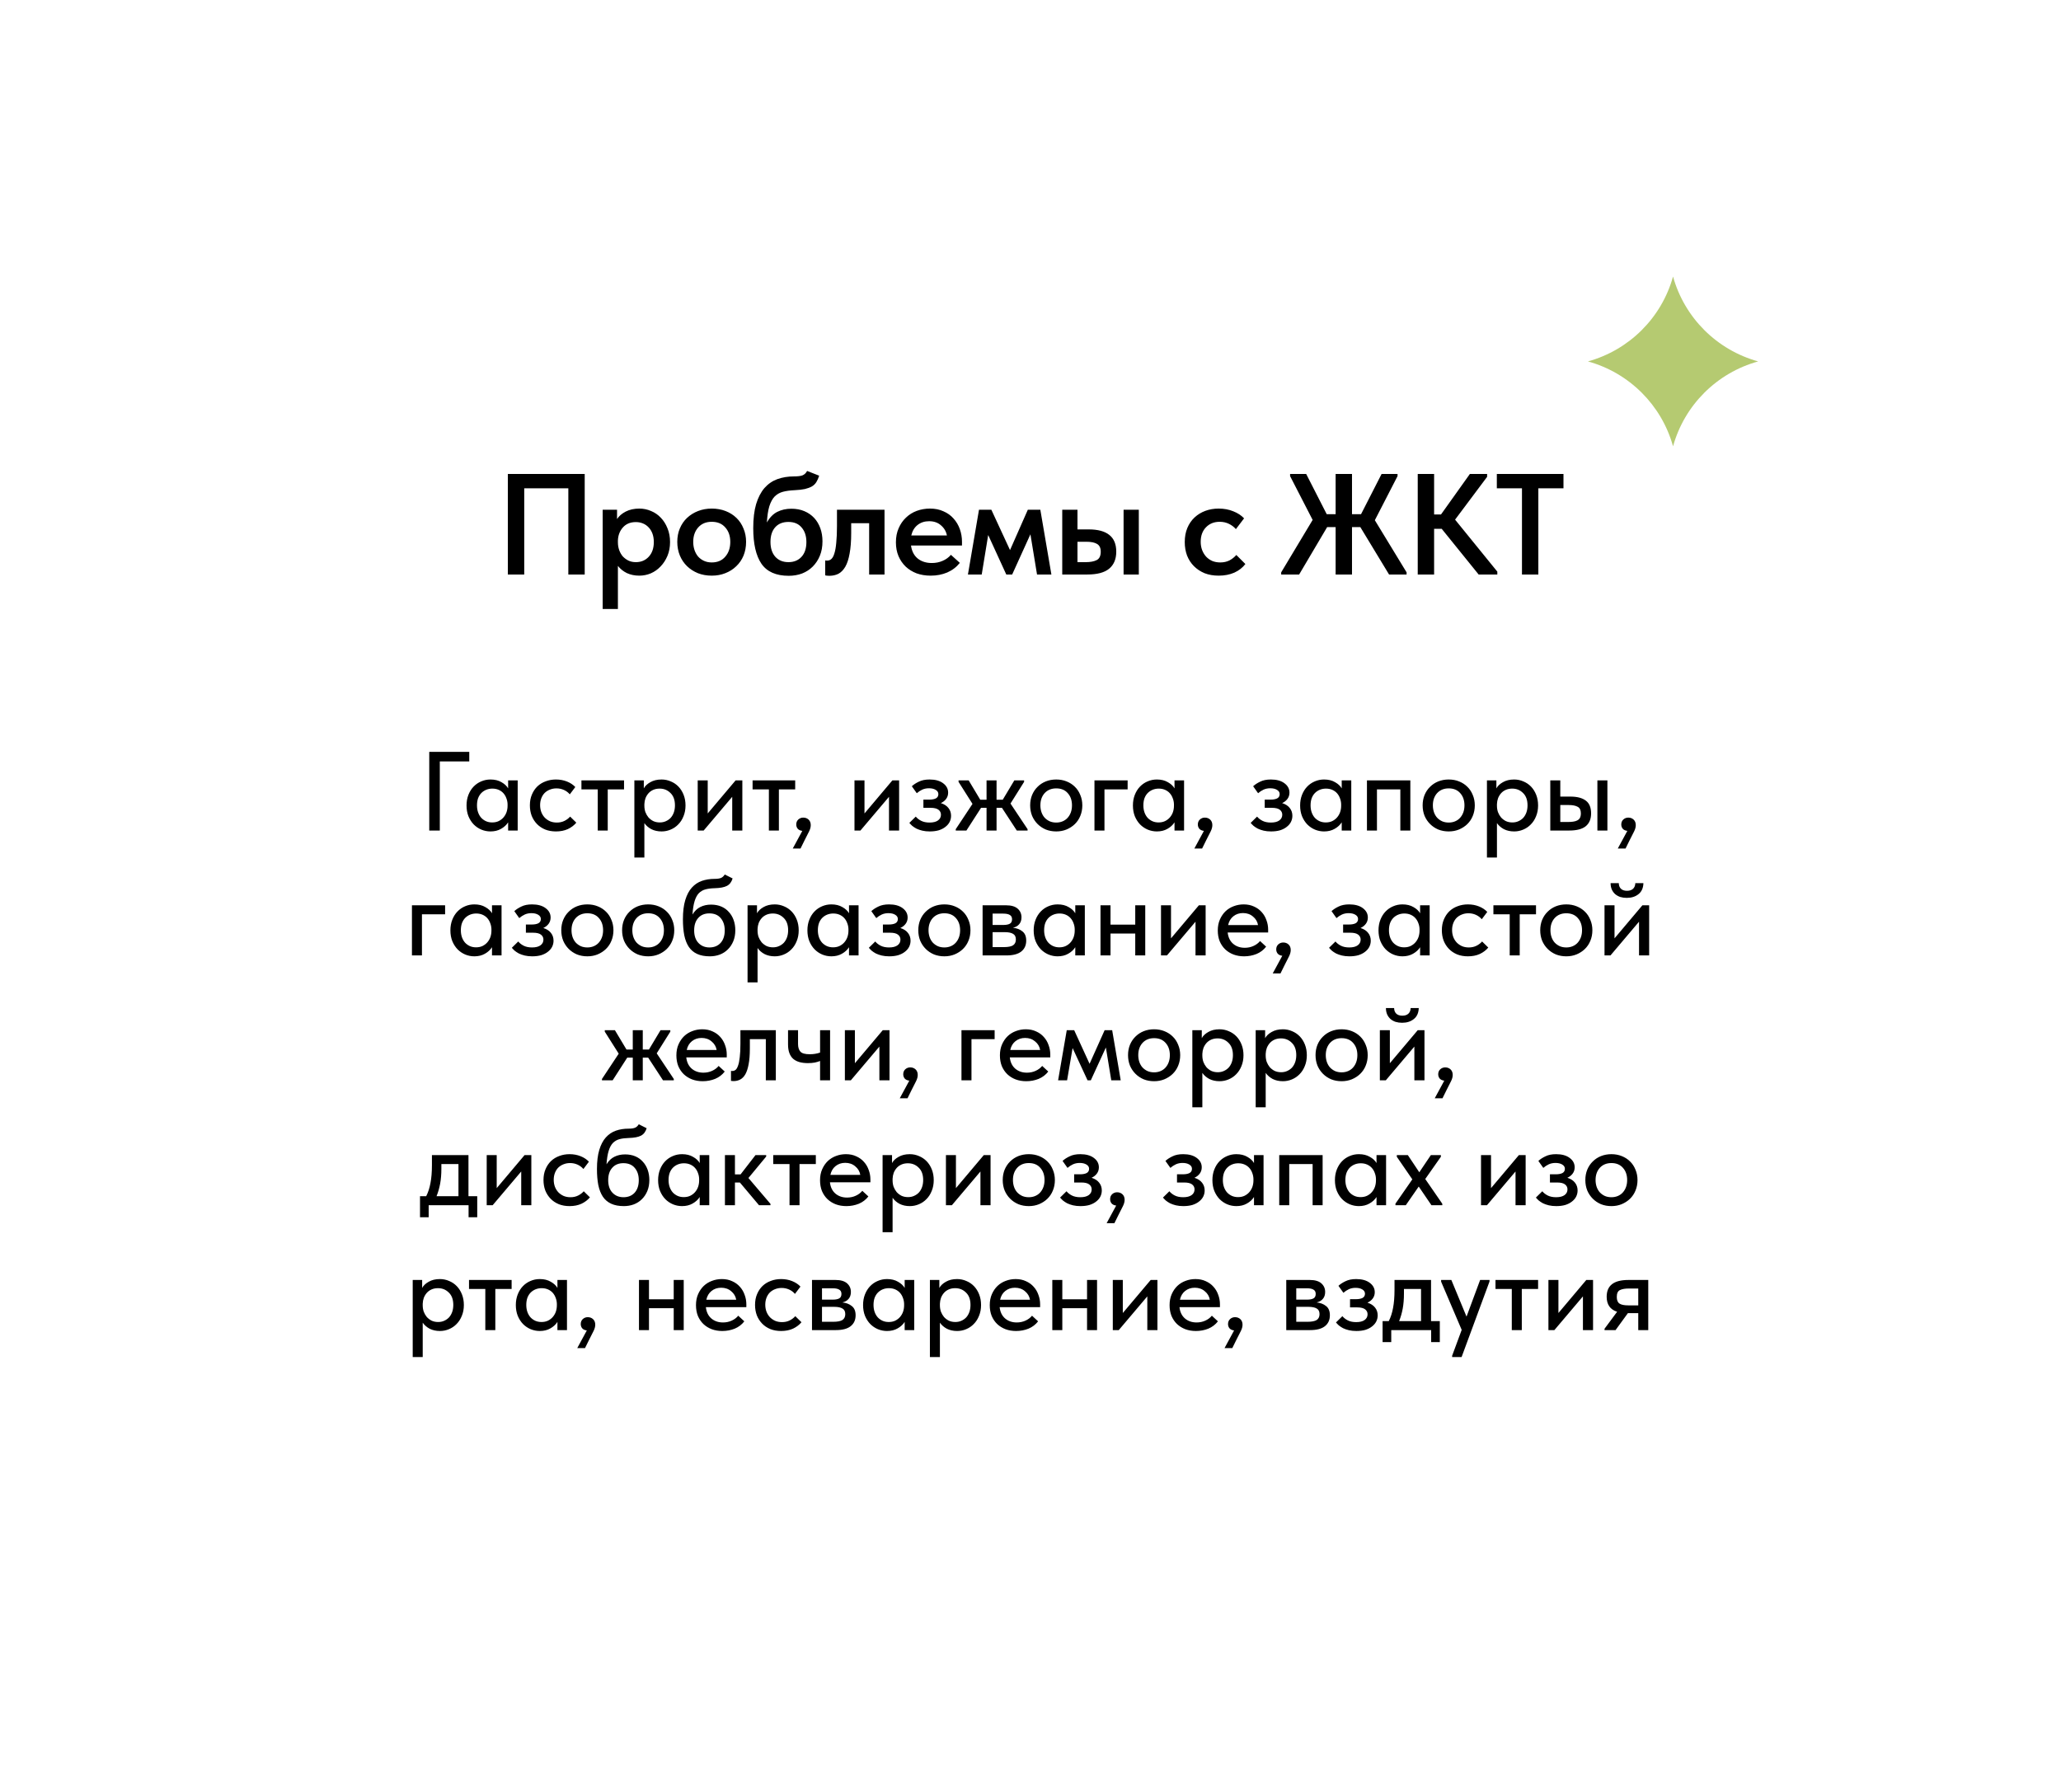 <?xml version="1.0" encoding="UTF-8"?> <svg xmlns="http://www.w3.org/2000/svg" width="330" height="287" viewBox="0 0 330 287" fill="none"> <g filter="url(#filter0_d_331_237)"> <rect x="28" y="28" width="270" height="227" rx="15" fill="white"></rect> <path d="M79.316 73.9H91.621V90H88.999V76.2H81.938V90H79.316V73.9ZM94.499 95.52V79.627H96.799V81.122C97.105 80.647 97.565 80.248 98.179 79.926C98.807 79.604 99.536 79.443 100.364 79.443C101.023 79.443 101.652 79.573 102.25 79.834C102.848 80.079 103.369 80.44 103.814 80.915C104.258 81.375 104.611 81.935 104.872 82.594C105.148 83.253 105.286 83.989 105.286 84.802C105.286 85.615 105.148 86.351 104.872 87.01C104.596 87.669 104.228 88.237 103.768 88.712C103.323 89.187 102.802 89.555 102.204 89.816C101.621 90.061 101.008 90.184 100.364 90.184C99.628 90.184 98.961 90.046 98.363 89.77C97.78 89.479 97.305 89.095 96.937 88.62V95.52H94.499ZM99.812 81.605C98.938 81.605 98.248 81.889 97.742 82.456C97.236 83.023 96.967 83.721 96.937 84.549V84.848C96.937 85.293 97.006 85.707 97.144 86.09C97.282 86.473 97.473 86.811 97.719 87.102C97.979 87.378 98.278 87.6 98.616 87.769C98.968 87.938 99.367 88.022 99.812 88.022C100.655 88.022 101.345 87.731 101.882 87.148C102.418 86.565 102.687 85.783 102.687 84.802C102.687 84.281 102.61 83.821 102.457 83.422C102.303 83.023 102.096 82.694 101.836 82.433C101.575 82.157 101.268 81.95 100.916 81.812C100.578 81.674 100.21 81.605 99.812 81.605ZM111.963 90.184C111.166 90.184 110.43 90.054 109.755 89.793C109.081 89.517 108.498 89.141 108.007 88.666C107.517 88.191 107.133 87.623 106.857 86.964C106.581 86.289 106.443 85.561 106.443 84.779C106.443 83.982 106.581 83.261 106.857 82.617C107.133 81.958 107.517 81.398 108.007 80.938C108.513 80.463 109.104 80.095 109.778 79.834C110.453 79.573 111.181 79.443 111.963 79.443C112.761 79.443 113.497 79.573 114.171 79.834C114.846 80.095 115.429 80.463 115.919 80.938C116.41 81.413 116.786 81.981 117.046 82.64C117.322 83.284 117.46 83.997 117.46 84.779C117.46 85.576 117.322 86.312 117.046 86.987C116.77 87.646 116.379 88.214 115.873 88.689C115.383 89.164 114.8 89.532 114.125 89.793C113.466 90.054 112.745 90.184 111.963 90.184ZM111.963 88.068C112.883 88.068 113.604 87.761 114.125 87.148C114.662 86.535 114.93 85.745 114.93 84.779C114.93 83.828 114.662 83.054 114.125 82.456C113.604 81.858 112.883 81.559 111.963 81.559C111.043 81.559 110.315 81.866 109.778 82.479C109.257 83.077 108.996 83.844 108.996 84.779C108.996 85.239 109.065 85.676 109.203 86.09C109.341 86.489 109.533 86.834 109.778 87.125C110.039 87.416 110.353 87.646 110.721 87.815C111.089 87.984 111.503 88.068 111.963 88.068ZM124.287 90.207C122.263 90.207 120.807 89.563 119.917 88.275C119.043 86.987 118.606 85.086 118.606 82.571C118.606 81.053 118.76 79.773 119.066 78.73C119.388 77.672 119.833 76.813 120.4 76.154C120.983 75.495 121.673 75.019 122.47 74.728C123.283 74.437 124.172 74.291 125.138 74.291C125.721 74.291 126.166 74.237 126.472 74.13C126.794 74.007 127.047 73.77 127.231 73.417L129.163 74.176C129.041 74.575 128.887 74.92 128.703 75.211C128.535 75.487 128.297 75.717 127.99 75.901C127.684 76.07 127.308 76.208 126.863 76.315C126.419 76.407 125.874 76.468 125.23 76.499C124.51 76.53 123.889 76.614 123.367 76.752C122.846 76.89 122.401 77.143 122.033 77.511C121.681 77.879 121.397 78.4 121.182 79.075C120.983 79.734 120.853 80.601 120.791 81.674C121.236 80.877 121.788 80.309 122.447 79.972C123.122 79.635 123.873 79.466 124.701 79.466C125.483 79.466 126.181 79.596 126.794 79.857C127.408 80.118 127.929 80.478 128.358 80.938C128.788 81.398 129.117 81.95 129.347 82.594C129.577 83.223 129.692 83.92 129.692 84.687C129.692 85.546 129.554 86.312 129.278 86.987C129.002 87.662 128.619 88.244 128.128 88.735C127.653 89.21 127.086 89.578 126.426 89.839C125.767 90.084 125.054 90.207 124.287 90.207ZM124.241 88.022C125.115 88.022 125.813 87.738 126.334 87.171C126.856 86.604 127.116 85.814 127.116 84.802C127.116 83.836 126.863 83.062 126.357 82.479C125.867 81.881 125.161 81.582 124.241 81.582C123.337 81.582 122.631 81.866 122.125 82.433C121.619 83 121.366 83.782 121.366 84.779C121.366 85.791 121.627 86.588 122.148 87.171C122.67 87.738 123.367 88.022 124.241 88.022ZM130.794 90.207C130.625 90.207 130.487 90.199 130.38 90.184C130.288 90.169 130.203 90.153 130.127 90.138V87.746C130.188 87.761 130.249 87.769 130.311 87.769C130.372 87.769 130.426 87.769 130.472 87.769C130.717 87.769 130.932 87.685 131.116 87.516C131.315 87.332 131.476 87.033 131.599 86.619C131.737 86.19 131.836 85.622 131.898 84.917C131.974 84.196 132.013 83.299 132.013 82.226V79.627H139.626V90H137.165V81.789H134.29V83.353C134.29 84.656 134.205 85.753 134.037 86.642C133.883 87.516 133.653 88.221 133.347 88.758C133.04 89.279 132.672 89.655 132.243 89.885C131.813 90.1 131.33 90.207 130.794 90.207ZM147.016 90.184C146.203 90.184 145.452 90.061 144.762 89.816C144.087 89.555 143.505 89.195 143.014 88.735C142.523 88.26 142.14 87.7 141.864 87.056C141.588 86.397 141.45 85.661 141.45 84.848C141.45 84.005 141.596 83.253 141.887 82.594C142.178 81.919 142.569 81.352 143.06 80.892C143.551 80.417 144.126 80.056 144.785 79.811C145.46 79.566 146.165 79.443 146.901 79.443C147.714 79.443 148.434 79.589 149.063 79.88C149.707 80.156 150.244 80.539 150.673 81.03C151.118 81.521 151.455 82.088 151.685 82.732C151.915 83.376 152.03 84.051 152.03 84.756V85.354H143.865C143.988 86.259 144.348 86.956 144.946 87.447C145.544 87.922 146.295 88.16 147.2 88.16C147.829 88.16 148.404 88.045 148.925 87.815C149.462 87.585 149.906 87.263 150.259 86.849L151.685 88.137C151.148 88.812 150.474 89.325 149.661 89.678C148.864 90.015 147.982 90.184 147.016 90.184ZM146.763 81.467C146.042 81.467 145.429 81.666 144.923 82.065C144.417 82.464 144.08 83.023 143.911 83.744H149.615C149.492 83.1 149.178 82.563 148.672 82.134C148.181 81.689 147.545 81.467 146.763 81.467ZM154.753 79.627H156.731L159.721 86.09L162.573 79.627H164.574L166.345 90H164.045L162.987 83.56L160.066 90H159.123L156.225 83.675L155.19 90H152.982L154.753 79.627ZM172.338 82.778C173.78 82.778 174.868 83.069 175.604 83.652C176.356 84.235 176.731 85.132 176.731 86.343C176.731 87.539 176.348 88.451 175.581 89.08C174.83 89.693 173.672 90 172.108 90H168.083V79.627H170.521V82.778H172.338ZM177.904 79.627H180.342V90H177.904V79.627ZM171.832 88.022C172.568 88.022 173.151 87.915 173.58 87.7C174.025 87.485 174.247 87.033 174.247 86.343C174.247 85.745 174.048 85.331 173.649 85.101C173.266 84.871 172.699 84.756 171.947 84.756H170.521V88.022H171.832ZM193.127 90.184C192.299 90.184 191.548 90.054 190.873 89.793C190.214 89.517 189.646 89.141 189.171 88.666C188.696 88.191 188.328 87.623 188.067 86.964C187.822 86.305 187.699 85.584 187.699 84.802C187.699 83.959 187.837 83.207 188.113 82.548C188.389 81.889 188.772 81.329 189.263 80.869C189.754 80.409 190.329 80.056 190.988 79.811C191.647 79.566 192.36 79.443 193.127 79.443C193.986 79.443 194.768 79.589 195.473 79.88C196.178 80.156 196.753 80.532 197.198 81.007L195.887 82.732C195.58 82.379 195.205 82.096 194.76 81.881C194.315 81.666 193.825 81.559 193.288 81.559C192.399 81.559 191.67 81.85 191.103 82.433C190.536 83.016 190.252 83.79 190.252 84.756C190.252 85.247 190.329 85.691 190.482 86.09C190.635 86.489 190.85 86.841 191.126 87.148C191.402 87.439 191.732 87.669 192.115 87.838C192.498 87.991 192.92 88.068 193.38 88.068C193.932 88.068 194.423 87.961 194.852 87.746C195.281 87.516 195.649 87.225 195.956 86.872L197.405 88.321C196.96 88.904 196.37 89.364 195.634 89.701C194.898 90.023 194.062 90.184 193.127 90.184ZM215.812 82.41H214.478V90H211.856V82.41H210.499L206.014 90H203.139V89.655L208.176 81.26L204.565 74.245V73.9H207.141L210.43 80.34H211.856V73.9H214.478V80.34H215.927L219.216 73.9H221.769V74.245L218.135 81.306L223.218 89.655V90H220.412L215.812 82.41ZM227.625 80.386H228.729L233.352 73.9H236.112V74.36L230.983 81.214L237.745 89.54V90H234.755L228.844 82.686H227.625V90H225.003V73.9H227.625V80.386ZM241.692 76.2H237.667V73.9H248.339V76.2H244.314V90H241.692V76.2Z" fill="black"></path> <path d="M66.73 118.4H73.138V119.93H68.421V131H66.73V118.4ZM76.534 131.144C76.03 131.144 75.544 131.048 75.076 130.856C74.62 130.664 74.212 130.388 73.852 130.028C73.504 129.668 73.222 129.23 73.006 128.714C72.802 128.198 72.7 127.622 72.7 126.986C72.7 126.362 72.802 125.792 73.006 125.276C73.21 124.76 73.486 124.322 73.834 123.962C74.182 123.602 74.584 123.326 75.04 123.134C75.508 122.93 76.006 122.828 76.534 122.828C77.23 122.828 77.818 122.972 78.298 123.26C78.79 123.536 79.144 123.866 79.36 124.25V122.972H80.89V131H79.36V129.686C79.096 130.106 78.718 130.454 78.226 130.73C77.746 131.006 77.182 131.144 76.534 131.144ZM76.804 129.704C77.2 129.704 77.548 129.632 77.848 129.488C78.16 129.332 78.418 129.134 78.622 128.894C78.838 128.642 79 128.36 79.108 128.048C79.216 127.724 79.27 127.388 79.27 127.04V126.77C79.258 126.434 79.192 126.116 79.072 125.816C78.964 125.516 78.808 125.252 78.604 125.024C78.4 124.796 78.148 124.616 77.848 124.484C77.548 124.352 77.212 124.286 76.84 124.286C76.492 124.286 76.168 124.346 75.868 124.466C75.568 124.586 75.304 124.76 75.076 124.988C74.86 125.204 74.686 125.48 74.554 125.816C74.434 126.152 74.374 126.536 74.374 126.968C74.374 127.388 74.434 127.766 74.554 128.102C74.674 128.438 74.842 128.726 75.058 128.966C75.274 129.194 75.526 129.374 75.814 129.506C76.114 129.638 76.444 129.704 76.804 129.704ZM87.019 131.144C86.383 131.144 85.807 131.042 85.291 130.838C84.775 130.622 84.337 130.328 83.977 129.956C83.617 129.584 83.335 129.146 83.131 128.642C82.939 128.126 82.843 127.568 82.843 126.968C82.843 126.32 82.951 125.744 83.167 125.24C83.383 124.724 83.677 124.286 84.049 123.926C84.433 123.566 84.877 123.296 85.381 123.116C85.885 122.924 86.431 122.828 87.019 122.828C87.655 122.828 88.243 122.936 88.783 123.152C89.323 123.368 89.767 123.662 90.115 124.034L89.233 125.204C88.981 124.904 88.669 124.67 88.297 124.502C87.925 124.334 87.523 124.25 87.091 124.25C86.719 124.25 86.371 124.316 86.047 124.448C85.735 124.568 85.459 124.742 85.219 124.97C84.991 125.198 84.811 125.48 84.679 125.816C84.547 126.152 84.481 126.524 84.481 126.932C84.481 127.34 84.547 127.718 84.679 128.066C84.811 128.402 84.997 128.696 85.237 128.948C85.477 129.188 85.759 129.38 86.083 129.524C86.407 129.656 86.767 129.722 87.163 129.722C87.619 129.722 88.027 129.632 88.387 129.452C88.747 129.272 89.047 129.044 89.287 128.768L90.277 129.74C89.929 130.16 89.479 130.502 88.927 130.766C88.375 131.018 87.739 131.144 87.019 131.144ZM93.707 124.412H91.097V122.972H97.919V124.412H95.309V131H93.707V124.412ZM99.573 135.32V122.972H101.085V124.25C101.289 123.866 101.637 123.536 102.129 123.26C102.621 122.972 103.221 122.828 103.929 122.828C104.445 122.828 104.937 122.93 105.405 123.134C105.873 123.326 106.281 123.602 106.629 123.962C106.977 124.322 107.253 124.76 107.457 125.276C107.661 125.792 107.763 126.362 107.763 126.986C107.763 127.622 107.655 128.198 107.439 128.714C107.235 129.23 106.953 129.668 106.593 130.028C106.245 130.388 105.837 130.664 105.369 130.856C104.913 131.048 104.433 131.144 103.929 131.144C103.317 131.144 102.771 131.024 102.291 130.784C101.823 130.532 101.451 130.208 101.175 129.812V135.32H99.573ZM103.623 124.286C103.239 124.286 102.897 124.352 102.597 124.484C102.297 124.616 102.045 124.796 101.841 125.024C101.637 125.252 101.475 125.516 101.355 125.816C101.247 126.116 101.187 126.434 101.175 126.77V127.04C101.175 127.388 101.229 127.724 101.337 128.048C101.457 128.36 101.619 128.642 101.823 128.894C102.039 129.134 102.297 129.332 102.597 129.488C102.909 129.632 103.257 129.704 103.641 129.704C104.001 129.704 104.325 129.638 104.613 129.506C104.913 129.374 105.171 129.194 105.387 128.966C105.603 128.726 105.771 128.438 105.891 128.102C106.011 127.766 106.071 127.388 106.071 126.968C106.071 126.104 105.831 125.444 105.351 124.988C104.883 124.52 104.307 124.286 103.623 124.286ZM109.715 122.972H111.317V128.264L115.781 122.972H116.861V131H115.241V125.6L110.669 131H109.715V122.972ZM121.111 124.412H118.501V122.972H125.323V124.412H122.713V131H121.111V124.412ZM126.465 131.054C126.141 131.018 125.895 130.904 125.727 130.712C125.571 130.52 125.493 130.292 125.493 130.028C125.493 129.704 125.601 129.44 125.817 129.236C126.045 129.032 126.309 128.93 126.609 128.93C126.957 128.93 127.245 129.038 127.473 129.254C127.701 129.47 127.815 129.764 127.815 130.136C127.815 130.448 127.725 130.784 127.545 131.144C127.365 131.516 127.125 131.99 126.825 132.566L126.177 133.88H124.935L126.465 131.054ZM134.817 122.972H136.419V128.264L140.883 122.972H141.963V131H140.343V125.6L135.771 131H134.817V122.972ZM146.861 131.144C146.429 131.144 146.033 131.102 145.673 131.018C145.325 130.934 145.013 130.826 144.737 130.694C144.473 130.55 144.245 130.4 144.053 130.244C143.873 130.076 143.723 129.92 143.603 129.776L144.629 128.768C144.857 129.044 145.151 129.272 145.511 129.452C145.871 129.632 146.315 129.722 146.843 129.722C147.431 129.722 147.881 129.608 148.193 129.38C148.505 129.152 148.661 128.846 148.661 128.462C148.661 128.138 148.529 127.874 148.265 127.67C148.001 127.466 147.581 127.364 147.005 127.364H145.853V126.05H146.789C147.233 126.05 147.587 125.984 147.851 125.852C148.115 125.708 148.247 125.48 148.247 125.168C148.247 124.88 148.103 124.652 147.815 124.484C147.539 124.316 147.179 124.232 146.735 124.232C146.351 124.232 145.997 124.304 145.673 124.448C145.361 124.592 145.067 124.784 144.791 125.024L143.999 123.908C144.299 123.632 144.677 123.386 145.133 123.17C145.589 122.942 146.159 122.828 146.843 122.828C147.755 122.828 148.475 123.026 149.003 123.422C149.543 123.818 149.813 124.322 149.813 124.934C149.813 125.318 149.705 125.654 149.489 125.942C149.285 126.218 149.003 126.44 148.643 126.608C149.183 126.776 149.591 127.04 149.867 127.4C150.143 127.748 150.281 128.162 150.281 128.642C150.281 128.99 150.203 129.32 150.047 129.632C149.891 129.932 149.663 130.196 149.363 130.424C149.075 130.652 148.721 130.832 148.301 130.964C147.881 131.084 147.401 131.144 146.861 131.144ZM151.031 130.784L153.713 126.734L151.481 123.206V122.972H153.101L154.955 126.068H155.963V122.972H157.565V126.068H158.555L160.409 122.972H161.975V123.206L159.797 126.68L162.533 130.784V131H160.805L158.429 127.364H157.565V131H155.963V127.364H155.081L152.741 131H151.031V130.784ZM167.122 131.144C166.522 131.144 165.964 131.042 165.448 130.838C164.944 130.622 164.506 130.328 164.134 129.956C163.762 129.584 163.468 129.146 163.252 128.642C163.048 128.126 162.946 127.568 162.946 126.968C162.946 126.368 163.048 125.816 163.252 125.312C163.468 124.796 163.762 124.358 164.134 123.998C164.506 123.626 164.944 123.338 165.448 123.134C165.964 122.93 166.522 122.828 167.122 122.828C167.722 122.828 168.274 122.93 168.778 123.134C169.294 123.338 169.738 123.626 170.11 123.998C170.482 124.358 170.77 124.796 170.974 125.312C171.19 125.816 171.298 126.368 171.298 126.968C171.298 127.58 171.19 128.144 170.974 128.66C170.77 129.164 170.476 129.602 170.092 129.974C169.72 130.334 169.276 130.622 168.76 130.838C168.256 131.042 167.71 131.144 167.122 131.144ZM167.122 129.722C167.494 129.722 167.836 129.656 168.148 129.524C168.46 129.392 168.724 129.206 168.94 128.966C169.168 128.714 169.342 128.42 169.462 128.084C169.582 127.748 169.642 127.376 169.642 126.968C169.642 126.164 169.414 125.51 168.958 125.006C168.514 124.502 167.902 124.25 167.122 124.25C166.354 124.25 165.736 124.502 165.268 125.006C164.812 125.51 164.584 126.164 164.584 126.968C164.584 127.364 164.644 127.736 164.764 128.084C164.884 128.42 165.052 128.708 165.268 128.948C165.496 129.188 165.766 129.38 166.078 129.524C166.39 129.656 166.738 129.722 167.122 129.722ZM173.242 122.972H178.552V124.412H174.844V131H173.242V122.972ZM183.233 131.144C182.729 131.144 182.243 131.048 181.775 130.856C181.319 130.664 180.911 130.388 180.551 130.028C180.203 129.668 179.921 129.23 179.705 128.714C179.501 128.198 179.399 127.622 179.399 126.986C179.399 126.362 179.501 125.792 179.705 125.276C179.909 124.76 180.185 124.322 180.533 123.962C180.881 123.602 181.283 123.326 181.739 123.134C182.207 122.93 182.705 122.828 183.233 122.828C183.929 122.828 184.517 122.972 184.997 123.26C185.489 123.536 185.843 123.866 186.059 124.25V122.972H187.589V131H186.059V129.686C185.795 130.106 185.417 130.454 184.925 130.73C184.445 131.006 183.881 131.144 183.233 131.144ZM183.503 129.704C183.899 129.704 184.247 129.632 184.547 129.488C184.859 129.332 185.117 129.134 185.321 128.894C185.537 128.642 185.699 128.36 185.807 128.048C185.915 127.724 185.969 127.388 185.969 127.04V126.77C185.957 126.434 185.891 126.116 185.771 125.816C185.663 125.516 185.507 125.252 185.303 125.024C185.099 124.796 184.847 124.616 184.547 124.484C184.247 124.352 183.911 124.286 183.539 124.286C183.191 124.286 182.867 124.346 182.567 124.466C182.267 124.586 182.003 124.76 181.775 124.988C181.559 125.204 181.385 125.48 181.253 125.816C181.133 126.152 181.073 126.536 181.073 126.968C181.073 127.388 181.133 127.766 181.253 128.102C181.373 128.438 181.541 128.726 181.757 128.966C181.973 129.194 182.225 129.374 182.513 129.506C182.813 129.638 183.143 129.704 183.503 129.704ZM190.766 131.054C190.442 131.018 190.196 130.904 190.028 130.712C189.872 130.52 189.794 130.292 189.794 130.028C189.794 129.704 189.902 129.44 190.118 129.236C190.346 129.032 190.61 128.93 190.91 128.93C191.258 128.93 191.546 129.038 191.774 129.254C192.002 129.47 192.116 129.764 192.116 130.136C192.116 130.448 192.026 130.784 191.846 131.144C191.666 131.516 191.426 131.99 191.126 132.566L190.478 133.88H189.236L190.766 131.054ZM201.511 131.144C201.079 131.144 200.683 131.102 200.323 131.018C199.975 130.934 199.663 130.826 199.387 130.694C199.123 130.55 198.895 130.4 198.703 130.244C198.523 130.076 198.373 129.92 198.253 129.776L199.279 128.768C199.507 129.044 199.801 129.272 200.161 129.452C200.521 129.632 200.965 129.722 201.493 129.722C202.081 129.722 202.531 129.608 202.843 129.38C203.155 129.152 203.311 128.846 203.311 128.462C203.311 128.138 203.179 127.874 202.915 127.67C202.651 127.466 202.231 127.364 201.655 127.364H200.503V126.05H201.439C201.883 126.05 202.237 125.984 202.501 125.852C202.765 125.708 202.897 125.48 202.897 125.168C202.897 124.88 202.753 124.652 202.465 124.484C202.189 124.316 201.829 124.232 201.385 124.232C201.001 124.232 200.647 124.304 200.323 124.448C200.011 124.592 199.717 124.784 199.441 125.024L198.649 123.908C198.949 123.632 199.327 123.386 199.783 123.17C200.239 122.942 200.809 122.828 201.493 122.828C202.405 122.828 203.125 123.026 203.653 123.422C204.193 123.818 204.463 124.322 204.463 124.934C204.463 125.318 204.355 125.654 204.139 125.942C203.935 126.218 203.653 126.44 203.293 126.608C203.833 126.776 204.241 127.04 204.517 127.4C204.793 127.748 204.931 128.162 204.931 128.642C204.931 128.99 204.853 129.32 204.697 129.632C204.541 129.932 204.313 130.196 204.013 130.424C203.725 130.652 203.371 130.832 202.951 130.964C202.531 131.084 202.051 131.144 201.511 131.144ZM210.005 131.144C209.501 131.144 209.015 131.048 208.547 130.856C208.091 130.664 207.683 130.388 207.323 130.028C206.975 129.668 206.693 129.23 206.477 128.714C206.273 128.198 206.171 127.622 206.171 126.986C206.171 126.362 206.273 125.792 206.477 125.276C206.681 124.76 206.957 124.322 207.305 123.962C207.653 123.602 208.055 123.326 208.511 123.134C208.979 122.93 209.477 122.828 210.005 122.828C210.701 122.828 211.289 122.972 211.769 123.26C212.261 123.536 212.615 123.866 212.831 124.25V122.972H214.361V131H212.831V129.686C212.567 130.106 212.189 130.454 211.697 130.73C211.217 131.006 210.653 131.144 210.005 131.144ZM210.275 129.704C210.671 129.704 211.019 129.632 211.319 129.488C211.631 129.332 211.889 129.134 212.093 128.894C212.309 128.642 212.471 128.36 212.579 128.048C212.687 127.724 212.741 127.388 212.741 127.04V126.77C212.729 126.434 212.663 126.116 212.543 125.816C212.435 125.516 212.279 125.252 212.075 125.024C211.871 124.796 211.619 124.616 211.319 124.484C211.019 124.352 210.683 124.286 210.311 124.286C209.963 124.286 209.639 124.346 209.339 124.466C209.039 124.586 208.775 124.76 208.547 124.988C208.331 125.204 208.157 125.48 208.025 125.816C207.905 126.152 207.845 126.536 207.845 126.968C207.845 127.388 207.905 127.766 208.025 128.102C208.145 128.438 208.313 128.726 208.529 128.966C208.745 129.194 208.997 129.374 209.285 129.506C209.585 129.638 209.915 129.704 210.275 129.704ZM216.871 122.972H223.819V131H222.217V124.412H218.473V131H216.871V122.972ZM229.964 131.144C229.364 131.144 228.806 131.042 228.29 130.838C227.786 130.622 227.348 130.328 226.976 129.956C226.604 129.584 226.31 129.146 226.094 128.642C225.89 128.126 225.788 127.568 225.788 126.968C225.788 126.368 225.89 125.816 226.094 125.312C226.31 124.796 226.604 124.358 226.976 123.998C227.348 123.626 227.786 123.338 228.29 123.134C228.806 122.93 229.364 122.828 229.964 122.828C230.564 122.828 231.116 122.93 231.62 123.134C232.136 123.338 232.58 123.626 232.952 123.998C233.324 124.358 233.612 124.796 233.816 125.312C234.032 125.816 234.14 126.368 234.14 126.968C234.14 127.58 234.032 128.144 233.816 128.66C233.612 129.164 233.318 129.602 232.934 129.974C232.562 130.334 232.118 130.622 231.602 130.838C231.098 131.042 230.552 131.144 229.964 131.144ZM229.964 129.722C230.336 129.722 230.678 129.656 230.99 129.524C231.302 129.392 231.566 129.206 231.782 128.966C232.01 128.714 232.184 128.42 232.304 128.084C232.424 127.748 232.484 127.376 232.484 126.968C232.484 126.164 232.256 125.51 231.8 125.006C231.356 124.502 230.744 124.25 229.964 124.25C229.196 124.25 228.578 124.502 228.11 125.006C227.654 125.51 227.426 126.164 227.426 126.968C227.426 127.364 227.486 127.736 227.606 128.084C227.726 128.42 227.894 128.708 228.11 128.948C228.338 129.188 228.608 129.38 228.92 129.524C229.232 129.656 229.58 129.722 229.964 129.722ZM236.084 135.32V122.972H237.596V124.25C237.8 123.866 238.148 123.536 238.64 123.26C239.132 122.972 239.732 122.828 240.44 122.828C240.956 122.828 241.448 122.93 241.916 123.134C242.384 123.326 242.792 123.602 243.14 123.962C243.488 124.322 243.764 124.76 243.968 125.276C244.172 125.792 244.274 126.362 244.274 126.986C244.274 127.622 244.166 128.198 243.95 128.714C243.746 129.23 243.464 129.668 243.104 130.028C242.756 130.388 242.348 130.664 241.88 130.856C241.424 131.048 240.944 131.144 240.44 131.144C239.828 131.144 239.282 131.024 238.802 130.784C238.334 130.532 237.962 130.208 237.686 129.812V135.32H236.084ZM240.134 124.286C239.75 124.286 239.408 124.352 239.108 124.484C238.808 124.616 238.556 124.796 238.352 125.024C238.148 125.252 237.986 125.516 237.866 125.816C237.758 126.116 237.698 126.434 237.686 126.77V127.04C237.686 127.388 237.74 127.724 237.848 128.048C237.968 128.36 238.13 128.642 238.334 128.894C238.55 129.134 238.808 129.332 239.108 129.488C239.42 129.632 239.768 129.704 240.152 129.704C240.512 129.704 240.836 129.638 241.124 129.506C241.424 129.374 241.682 129.194 241.898 128.966C242.114 128.726 242.282 128.438 242.402 128.102C242.522 127.766 242.582 127.388 242.582 126.968C242.582 126.104 242.342 125.444 241.862 124.988C241.394 124.52 240.818 124.286 240.134 124.286ZM249.431 125.564C250.523 125.564 251.351 125.78 251.915 126.212C252.479 126.632 252.761 127.31 252.761 128.246C252.761 129.158 252.473 129.848 251.897 130.316C251.333 130.772 250.451 131 249.251 131H246.227V122.972H247.829V125.564H249.431ZM253.769 122.972H255.371V131H253.769V122.972ZM249.035 129.632C249.347 129.632 249.629 129.614 249.881 129.578C250.145 129.542 250.367 129.476 250.547 129.38C250.739 129.284 250.883 129.146 250.979 128.966C251.075 128.774 251.123 128.534 251.123 128.246C251.123 127.73 250.955 127.382 250.619 127.202C250.283 127.01 249.797 126.914 249.161 126.914H247.829V129.632H249.035ZM258.565 131.054C258.241 131.018 257.995 130.904 257.827 130.712C257.671 130.52 257.593 130.292 257.593 130.028C257.593 129.704 257.701 129.44 257.917 129.236C258.145 129.032 258.409 128.93 258.709 128.93C259.057 128.93 259.345 129.038 259.573 129.254C259.801 129.47 259.915 129.764 259.915 130.136C259.915 130.448 259.825 130.784 259.645 131.144C259.465 131.516 259.225 131.99 258.925 132.566L258.277 133.88H257.035L258.565 131.054ZM63.959 142.972H69.269V144.412H65.561V151H63.959V142.972ZM73.95 151.144C73.446 151.144 72.96 151.048 72.492 150.856C72.036 150.664 71.628 150.388 71.268 150.028C70.92 149.668 70.638 149.23 70.422 148.714C70.218 148.198 70.116 147.622 70.116 146.986C70.116 146.362 70.218 145.792 70.422 145.276C70.626 144.76 70.902 144.322 71.25 143.962C71.598 143.602 72 143.326 72.456 143.134C72.924 142.93 73.422 142.828 73.95 142.828C74.646 142.828 75.234 142.972 75.714 143.26C76.206 143.536 76.56 143.866 76.776 144.25V142.972H78.306V151H76.776V149.686C76.512 150.106 76.134 150.454 75.642 150.73C75.162 151.006 74.598 151.144 73.95 151.144ZM74.22 149.704C74.616 149.704 74.964 149.632 75.264 149.488C75.576 149.332 75.834 149.134 76.038 148.894C76.254 148.642 76.416 148.36 76.524 148.048C76.632 147.724 76.686 147.388 76.686 147.04V146.77C76.674 146.434 76.608 146.116 76.488 145.816C76.38 145.516 76.224 145.252 76.02 145.024C75.816 144.796 75.564 144.616 75.264 144.484C74.964 144.352 74.628 144.286 74.256 144.286C73.908 144.286 73.584 144.346 73.284 144.466C72.984 144.586 72.72 144.76 72.492 144.988C72.276 145.204 72.102 145.48 71.97 145.816C71.85 146.152 71.79 146.536 71.79 146.968C71.79 147.388 71.85 147.766 71.97 148.102C72.09 148.438 72.258 148.726 72.474 148.966C72.69 149.194 72.942 149.374 73.23 149.506C73.53 149.638 73.86 149.704 74.22 149.704ZM83.211 151.144C82.779 151.144 82.383 151.102 82.023 151.018C81.675 150.934 81.363 150.826 81.087 150.694C80.823 150.55 80.595 150.4 80.403 150.244C80.223 150.076 80.073 149.92 79.953 149.776L80.979 148.768C81.207 149.044 81.501 149.272 81.861 149.452C82.221 149.632 82.665 149.722 83.193 149.722C83.781 149.722 84.231 149.608 84.543 149.38C84.855 149.152 85.011 148.846 85.011 148.462C85.011 148.138 84.879 147.874 84.615 147.67C84.351 147.466 83.931 147.364 83.355 147.364H82.203V146.05H83.139C83.583 146.05 83.937 145.984 84.201 145.852C84.465 145.708 84.597 145.48 84.597 145.168C84.597 144.88 84.453 144.652 84.165 144.484C83.889 144.316 83.529 144.232 83.085 144.232C82.701 144.232 82.347 144.304 82.023 144.448C81.711 144.592 81.417 144.784 81.141 145.024L80.349 143.908C80.649 143.632 81.027 143.386 81.483 143.17C81.939 142.942 82.509 142.828 83.193 142.828C84.105 142.828 84.825 143.026 85.353 143.422C85.893 143.818 86.163 144.322 86.163 144.934C86.163 145.318 86.055 145.654 85.839 145.942C85.635 146.218 85.353 146.44 84.993 146.608C85.533 146.776 85.941 147.04 86.217 147.4C86.493 147.748 86.631 148.162 86.631 148.642C86.631 148.99 86.553 149.32 86.397 149.632C86.241 149.932 86.013 150.196 85.713 150.424C85.425 150.652 85.071 150.832 84.651 150.964C84.231 151.084 83.751 151.144 83.211 151.144ZM92.046 151.144C91.446 151.144 90.888 151.042 90.372 150.838C89.868 150.622 89.43 150.328 89.058 149.956C88.686 149.584 88.392 149.146 88.176 148.642C87.972 148.126 87.87 147.568 87.87 146.968C87.87 146.368 87.972 145.816 88.176 145.312C88.392 144.796 88.686 144.358 89.058 143.998C89.43 143.626 89.868 143.338 90.372 143.134C90.888 142.93 91.446 142.828 92.046 142.828C92.646 142.828 93.198 142.93 93.702 143.134C94.218 143.338 94.662 143.626 95.034 143.998C95.406 144.358 95.694 144.796 95.898 145.312C96.114 145.816 96.222 146.368 96.222 146.968C96.222 147.58 96.114 148.144 95.898 148.66C95.694 149.164 95.4 149.602 95.016 149.974C94.644 150.334 94.2 150.622 93.684 150.838C93.18 151.042 92.634 151.144 92.046 151.144ZM92.046 149.722C92.418 149.722 92.76 149.656 93.072 149.524C93.384 149.392 93.648 149.206 93.864 148.966C94.092 148.714 94.266 148.42 94.386 148.084C94.506 147.748 94.566 147.376 94.566 146.968C94.566 146.164 94.338 145.51 93.882 145.006C93.438 144.502 92.826 144.25 92.046 144.25C91.278 144.25 90.66 144.502 90.192 145.006C89.736 145.51 89.508 146.164 89.508 146.968C89.508 147.364 89.568 147.736 89.688 148.084C89.808 148.42 89.976 148.708 90.192 148.948C90.42 149.188 90.69 149.38 91.002 149.524C91.314 149.656 91.662 149.722 92.046 149.722ZM101.784 151.144C101.184 151.144 100.626 151.042 100.11 150.838C99.606 150.622 99.168 150.328 98.796 149.956C98.424 149.584 98.13 149.146 97.914 148.642C97.71 148.126 97.608 147.568 97.608 146.968C97.608 146.368 97.71 145.816 97.914 145.312C98.13 144.796 98.424 144.358 98.796 143.998C99.168 143.626 99.606 143.338 100.11 143.134C100.626 142.93 101.184 142.828 101.784 142.828C102.384 142.828 102.936 142.93 103.44 143.134C103.956 143.338 104.4 143.626 104.772 143.998C105.144 144.358 105.432 144.796 105.636 145.312C105.852 145.816 105.96 146.368 105.96 146.968C105.96 147.58 105.852 148.144 105.636 148.66C105.432 149.164 105.138 149.602 104.754 149.974C104.382 150.334 103.938 150.622 103.422 150.838C102.918 151.042 102.372 151.144 101.784 151.144ZM101.784 149.722C102.156 149.722 102.498 149.656 102.81 149.524C103.122 149.392 103.386 149.206 103.602 148.966C103.83 148.714 104.004 148.42 104.124 148.084C104.244 147.748 104.304 147.376 104.304 146.968C104.304 146.164 104.076 145.51 103.62 145.006C103.176 144.502 102.564 144.25 101.784 144.25C101.016 144.25 100.398 144.502 99.93 145.006C99.474 145.51 99.246 146.164 99.246 146.968C99.246 147.364 99.306 147.736 99.426 148.084C99.546 148.42 99.714 148.708 99.93 148.948C100.158 149.188 100.428 149.38 100.74 149.524C101.052 149.656 101.4 149.722 101.784 149.722ZM111.649 151.144C110.857 151.144 110.185 151.018 109.633 150.766C109.081 150.514 108.637 150.142 108.301 149.65C107.965 149.146 107.719 148.522 107.563 147.778C107.419 147.034 107.347 146.176 107.347 145.204C107.347 143.98 107.473 142.954 107.725 142.126C107.977 141.298 108.325 140.638 108.769 140.146C109.225 139.642 109.759 139.282 110.371 139.066C110.995 138.85 111.667 138.742 112.387 138.742C112.843 138.742 113.191 138.694 113.431 138.598C113.671 138.502 113.875 138.316 114.043 138.04L115.303 138.67C115.135 139.234 114.835 139.63 114.403 139.858C113.971 140.086 113.317 140.212 112.441 140.236C111.889 140.248 111.403 140.308 110.983 140.416C110.563 140.524 110.203 140.728 109.903 141.028C109.615 141.328 109.387 141.754 109.219 142.306C109.051 142.846 108.937 143.56 108.877 144.448C109.225 143.884 109.645 143.482 110.137 143.242C110.641 142.99 111.211 142.864 111.847 142.864C112.459 142.864 113.005 142.966 113.485 143.17C113.965 143.374 114.367 143.662 114.691 144.034C115.027 144.394 115.285 144.826 115.465 145.33C115.645 145.834 115.735 146.38 115.735 146.968C115.735 147.628 115.627 148.216 115.411 148.732C115.195 149.248 114.901 149.686 114.529 150.046C114.169 150.406 113.737 150.682 113.233 150.874C112.741 151.054 112.213 151.144 111.649 151.144ZM111.595 149.722C112.339 149.722 112.933 149.482 113.377 149.002C113.821 148.51 114.043 147.838 114.043 146.986C114.043 146.182 113.827 145.528 113.395 145.024C112.975 144.52 112.369 144.268 111.577 144.268C110.821 144.268 110.227 144.514 109.795 145.006C109.363 145.486 109.147 146.146 109.147 146.986C109.147 147.85 109.375 148.522 109.831 149.002C110.287 149.482 110.875 149.722 111.595 149.722ZM117.696 155.32V142.972H119.208V144.25C119.412 143.866 119.76 143.536 120.252 143.26C120.744 142.972 121.344 142.828 122.052 142.828C122.568 142.828 123.06 142.93 123.528 143.134C123.996 143.326 124.404 143.602 124.752 143.962C125.1 144.322 125.376 144.76 125.58 145.276C125.784 145.792 125.886 146.362 125.886 146.986C125.886 147.622 125.778 148.198 125.562 148.714C125.358 149.23 125.076 149.668 124.716 150.028C124.368 150.388 123.96 150.664 123.492 150.856C123.036 151.048 122.556 151.144 122.052 151.144C121.44 151.144 120.894 151.024 120.414 150.784C119.946 150.532 119.574 150.208 119.298 149.812V155.32H117.696ZM121.746 144.286C121.362 144.286 121.02 144.352 120.72 144.484C120.42 144.616 120.168 144.796 119.964 145.024C119.76 145.252 119.598 145.516 119.478 145.816C119.37 146.116 119.31 146.434 119.298 146.77V147.04C119.298 147.388 119.352 147.724 119.46 148.048C119.58 148.36 119.742 148.642 119.946 148.894C120.162 149.134 120.42 149.332 120.72 149.488C121.032 149.632 121.38 149.704 121.764 149.704C122.124 149.704 122.448 149.638 122.736 149.506C123.036 149.374 123.294 149.194 123.51 148.966C123.726 148.726 123.894 148.438 124.014 148.102C124.134 147.766 124.194 147.388 124.194 146.968C124.194 146.104 123.954 145.444 123.474 144.988C123.006 144.52 122.43 144.286 121.746 144.286ZM131.114 151.144C130.61 151.144 130.124 151.048 129.656 150.856C129.2 150.664 128.792 150.388 128.432 150.028C128.084 149.668 127.802 149.23 127.586 148.714C127.382 148.198 127.28 147.622 127.28 146.986C127.28 146.362 127.382 145.792 127.586 145.276C127.79 144.76 128.066 144.322 128.414 143.962C128.762 143.602 129.164 143.326 129.62 143.134C130.088 142.93 130.586 142.828 131.114 142.828C131.81 142.828 132.398 142.972 132.878 143.26C133.37 143.536 133.724 143.866 133.94 144.25V142.972H135.47V151H133.94V149.686C133.676 150.106 133.298 150.454 132.806 150.73C132.326 151.006 131.762 151.144 131.114 151.144ZM131.384 149.704C131.78 149.704 132.128 149.632 132.428 149.488C132.74 149.332 132.998 149.134 133.202 148.894C133.418 148.642 133.58 148.36 133.688 148.048C133.796 147.724 133.85 147.388 133.85 147.04V146.77C133.838 146.434 133.772 146.116 133.652 145.816C133.544 145.516 133.388 145.252 133.184 145.024C132.98 144.796 132.728 144.616 132.428 144.484C132.128 144.352 131.792 144.286 131.42 144.286C131.072 144.286 130.748 144.346 130.448 144.466C130.148 144.586 129.884 144.76 129.656 144.988C129.44 145.204 129.266 145.48 129.134 145.816C129.014 146.152 128.954 146.536 128.954 146.968C128.954 147.388 129.014 147.766 129.134 148.102C129.254 148.438 129.422 148.726 129.638 148.966C129.854 149.194 130.106 149.374 130.394 149.506C130.694 149.638 131.024 149.704 131.384 149.704ZM140.375 151.144C139.943 151.144 139.547 151.102 139.187 151.018C138.839 150.934 138.527 150.826 138.251 150.694C137.987 150.55 137.759 150.4 137.567 150.244C137.387 150.076 137.237 149.92 137.117 149.776L138.143 148.768C138.371 149.044 138.665 149.272 139.025 149.452C139.385 149.632 139.829 149.722 140.357 149.722C140.945 149.722 141.395 149.608 141.707 149.38C142.019 149.152 142.175 148.846 142.175 148.462C142.175 148.138 142.043 147.874 141.779 147.67C141.515 147.466 141.095 147.364 140.519 147.364H139.367V146.05H140.303C140.747 146.05 141.101 145.984 141.365 145.852C141.629 145.708 141.761 145.48 141.761 145.168C141.761 144.88 141.617 144.652 141.329 144.484C141.053 144.316 140.693 144.232 140.249 144.232C139.865 144.232 139.511 144.304 139.187 144.448C138.875 144.592 138.581 144.784 138.305 145.024L137.513 143.908C137.813 143.632 138.191 143.386 138.647 143.17C139.103 142.942 139.673 142.828 140.357 142.828C141.269 142.828 141.989 143.026 142.517 143.422C143.057 143.818 143.327 144.322 143.327 144.934C143.327 145.318 143.219 145.654 143.003 145.942C142.799 146.218 142.517 146.44 142.157 146.608C142.697 146.776 143.105 147.04 143.381 147.4C143.657 147.748 143.795 148.162 143.795 148.642C143.795 148.99 143.717 149.32 143.561 149.632C143.405 149.932 143.177 150.196 142.877 150.424C142.589 150.652 142.235 150.832 141.815 150.964C141.395 151.084 140.915 151.144 140.375 151.144ZM149.21 151.144C148.61 151.144 148.052 151.042 147.536 150.838C147.032 150.622 146.594 150.328 146.222 149.956C145.85 149.584 145.556 149.146 145.34 148.642C145.136 148.126 145.034 147.568 145.034 146.968C145.034 146.368 145.136 145.816 145.34 145.312C145.556 144.796 145.85 144.358 146.222 143.998C146.594 143.626 147.032 143.338 147.536 143.134C148.052 142.93 148.61 142.828 149.21 142.828C149.81 142.828 150.362 142.93 150.866 143.134C151.382 143.338 151.826 143.626 152.198 143.998C152.57 144.358 152.858 144.796 153.062 145.312C153.278 145.816 153.386 146.368 153.386 146.968C153.386 147.58 153.278 148.144 153.062 148.66C152.858 149.164 152.564 149.602 152.18 149.974C151.808 150.334 151.364 150.622 150.848 150.838C150.344 151.042 149.798 151.144 149.21 151.144ZM149.21 149.722C149.582 149.722 149.924 149.656 150.236 149.524C150.548 149.392 150.812 149.206 151.028 148.966C151.256 148.714 151.43 148.42 151.55 148.084C151.67 147.748 151.73 147.376 151.73 146.968C151.73 146.164 151.502 145.51 151.046 145.006C150.602 144.502 149.99 144.25 149.21 144.25C148.442 144.25 147.824 144.502 147.356 145.006C146.9 145.51 146.672 146.164 146.672 146.968C146.672 147.364 146.732 147.736 146.852 148.084C146.972 148.42 147.14 148.708 147.356 148.948C147.584 149.188 147.854 149.38 148.166 149.524C148.478 149.656 148.826 149.722 149.21 149.722ZM155.33 142.972H159.092C159.92 142.972 160.538 143.152 160.946 143.512C161.354 143.872 161.558 144.334 161.558 144.898C161.558 145.354 161.432 145.726 161.18 146.014C160.94 146.29 160.61 146.476 160.19 146.572C160.802 146.632 161.306 146.824 161.702 147.148C162.11 147.46 162.314 147.952 162.314 148.624C162.314 149.38 162.044 149.968 161.504 150.388C160.976 150.796 160.19 151 159.146 151H155.33V142.972ZM156.932 147.274V149.668H158.732C159.416 149.668 159.908 149.572 160.208 149.38C160.508 149.176 160.658 148.864 160.658 148.444C160.658 148.012 160.508 147.712 160.208 147.544C159.908 147.364 159.464 147.274 158.876 147.274H156.932ZM156.932 144.304V146.122H158.642C159.098 146.122 159.446 146.056 159.686 145.924C159.926 145.792 160.046 145.552 160.046 145.204C160.046 144.88 159.926 144.652 159.686 144.52C159.458 144.376 159.104 144.304 158.624 144.304H156.932ZM167.343 151.144C166.839 151.144 166.353 151.048 165.885 150.856C165.429 150.664 165.021 150.388 164.661 150.028C164.313 149.668 164.031 149.23 163.815 148.714C163.611 148.198 163.509 147.622 163.509 146.986C163.509 146.362 163.611 145.792 163.815 145.276C164.019 144.76 164.295 144.322 164.643 143.962C164.991 143.602 165.393 143.326 165.849 143.134C166.317 142.93 166.815 142.828 167.343 142.828C168.039 142.828 168.627 142.972 169.107 143.26C169.599 143.536 169.953 143.866 170.169 144.25V142.972H171.699V151H170.169V149.686C169.905 150.106 169.527 150.454 169.035 150.73C168.555 151.006 167.991 151.144 167.343 151.144ZM167.613 149.704C168.009 149.704 168.357 149.632 168.657 149.488C168.969 149.332 169.227 149.134 169.431 148.894C169.647 148.642 169.809 148.36 169.917 148.048C170.025 147.724 170.079 147.388 170.079 147.04V146.77C170.067 146.434 170.001 146.116 169.881 145.816C169.773 145.516 169.617 145.252 169.413 145.024C169.209 144.796 168.957 144.616 168.657 144.484C168.357 144.352 168.021 144.286 167.649 144.286C167.301 144.286 166.977 144.346 166.677 144.466C166.377 144.586 166.113 144.76 165.885 144.988C165.669 145.204 165.495 145.48 165.363 145.816C165.243 146.152 165.183 146.536 165.183 146.968C165.183 147.388 165.243 147.766 165.363 148.102C165.483 148.438 165.651 148.726 165.867 148.966C166.083 149.194 166.335 149.374 166.623 149.506C166.923 149.638 167.253 149.704 167.613 149.704ZM179.771 147.49H175.811V151H174.209V142.972H175.811V146.068H179.771V142.972H181.373V151H179.771V147.49ZM183.895 142.972H185.497V148.264L189.961 142.972H191.041V151H189.421V145.6L184.849 151H183.895V142.972ZM197.199 151.144C196.587 151.144 196.023 151.048 195.507 150.856C195.003 150.664 194.559 150.388 194.175 150.028C193.803 149.668 193.509 149.236 193.293 148.732C193.089 148.216 192.987 147.64 192.987 147.004C192.987 146.344 193.101 145.756 193.329 145.24C193.557 144.724 193.857 144.286 194.229 143.926C194.613 143.566 195.051 143.296 195.543 143.116C196.047 142.924 196.575 142.828 197.127 142.828C197.751 142.828 198.303 142.942 198.783 143.17C199.275 143.386 199.689 143.686 200.025 144.07C200.361 144.442 200.613 144.874 200.781 145.366C200.961 145.846 201.051 146.35 201.051 146.878V147.328H194.571C194.655 148.096 194.943 148.696 195.435 149.128C195.939 149.56 196.563 149.776 197.307 149.776C197.811 149.776 198.273 149.68 198.693 149.488C199.125 149.296 199.479 149.032 199.755 148.696L200.727 149.596C200.331 150.112 199.821 150.502 199.197 150.766C198.573 151.018 197.907 151.144 197.199 151.144ZM197.019 144.214C196.419 144.214 195.903 144.388 195.471 144.736C195.051 145.072 194.775 145.54 194.643 146.14H199.431C199.335 145.588 199.065 145.132 198.621 144.772C198.189 144.4 197.655 144.214 197.019 144.214ZM203.317 151.054C202.993 151.018 202.747 150.904 202.579 150.712C202.423 150.52 202.345 150.292 202.345 150.028C202.345 149.704 202.453 149.44 202.669 149.236C202.897 149.032 203.161 148.93 203.461 148.93C203.809 148.93 204.097 149.038 204.325 149.254C204.553 149.47 204.667 149.764 204.667 150.136C204.667 150.448 204.577 150.784 204.397 151.144C204.217 151.516 203.977 151.99 203.677 152.566L203.029 153.88H201.787L203.317 151.054ZM214.062 151.144C213.63 151.144 213.234 151.102 212.874 151.018C212.526 150.934 212.214 150.826 211.938 150.694C211.674 150.55 211.446 150.4 211.254 150.244C211.074 150.076 210.924 149.92 210.804 149.776L211.83 148.768C212.058 149.044 212.352 149.272 212.712 149.452C213.072 149.632 213.516 149.722 214.044 149.722C214.632 149.722 215.082 149.608 215.394 149.38C215.706 149.152 215.862 148.846 215.862 148.462C215.862 148.138 215.73 147.874 215.466 147.67C215.202 147.466 214.782 147.364 214.206 147.364H213.054V146.05H213.99C214.434 146.05 214.788 145.984 215.052 145.852C215.316 145.708 215.448 145.48 215.448 145.168C215.448 144.88 215.304 144.652 215.016 144.484C214.74 144.316 214.38 144.232 213.936 144.232C213.552 144.232 213.198 144.304 212.874 144.448C212.562 144.592 212.268 144.784 211.992 145.024L211.2 143.908C211.5 143.632 211.878 143.386 212.334 143.17C212.79 142.942 213.36 142.828 214.044 142.828C214.956 142.828 215.676 143.026 216.204 143.422C216.744 143.818 217.014 144.322 217.014 144.934C217.014 145.318 216.906 145.654 216.69 145.942C216.486 146.218 216.204 146.44 215.844 146.608C216.384 146.776 216.792 147.04 217.068 147.4C217.344 147.748 217.482 148.162 217.482 148.642C217.482 148.99 217.404 149.32 217.248 149.632C217.092 149.932 216.864 150.196 216.564 150.424C216.276 150.652 215.922 150.832 215.502 150.964C215.082 151.084 214.602 151.144 214.062 151.144ZM222.556 151.144C222.052 151.144 221.566 151.048 221.098 150.856C220.642 150.664 220.234 150.388 219.874 150.028C219.526 149.668 219.244 149.23 219.028 148.714C218.824 148.198 218.722 147.622 218.722 146.986C218.722 146.362 218.824 145.792 219.028 145.276C219.232 144.76 219.508 144.322 219.856 143.962C220.204 143.602 220.606 143.326 221.062 143.134C221.53 142.93 222.028 142.828 222.556 142.828C223.252 142.828 223.84 142.972 224.32 143.26C224.812 143.536 225.166 143.866 225.382 144.25V142.972H226.912V151H225.382V149.686C225.118 150.106 224.74 150.454 224.248 150.73C223.768 151.006 223.204 151.144 222.556 151.144ZM222.826 149.704C223.222 149.704 223.57 149.632 223.87 149.488C224.182 149.332 224.44 149.134 224.644 148.894C224.86 148.642 225.022 148.36 225.13 148.048C225.238 147.724 225.292 147.388 225.292 147.04V146.77C225.28 146.434 225.214 146.116 225.094 145.816C224.986 145.516 224.83 145.252 224.626 145.024C224.422 144.796 224.17 144.616 223.87 144.484C223.57 144.352 223.234 144.286 222.862 144.286C222.514 144.286 222.19 144.346 221.89 144.466C221.59 144.586 221.326 144.76 221.098 144.988C220.882 145.204 220.708 145.48 220.576 145.816C220.456 146.152 220.396 146.536 220.396 146.968C220.396 147.388 220.456 147.766 220.576 148.102C220.696 148.438 220.864 148.726 221.08 148.966C221.296 149.194 221.548 149.374 221.836 149.506C222.136 149.638 222.466 149.704 222.826 149.704ZM233.04 151.144C232.404 151.144 231.828 151.042 231.312 150.838C230.796 150.622 230.358 150.328 229.998 149.956C229.638 149.584 229.356 149.146 229.152 148.642C228.96 148.126 228.864 147.568 228.864 146.968C228.864 146.32 228.972 145.744 229.188 145.24C229.404 144.724 229.698 144.286 230.07 143.926C230.454 143.566 230.898 143.296 231.402 143.116C231.906 142.924 232.452 142.828 233.04 142.828C233.676 142.828 234.264 142.936 234.804 143.152C235.344 143.368 235.788 143.662 236.136 144.034L235.254 145.204C235.002 144.904 234.69 144.67 234.318 144.502C233.946 144.334 233.544 144.25 233.112 144.25C232.74 144.25 232.392 144.316 232.068 144.448C231.756 144.568 231.48 144.742 231.24 144.97C231.012 145.198 230.832 145.48 230.7 145.816C230.568 146.152 230.502 146.524 230.502 146.932C230.502 147.34 230.568 147.718 230.7 148.066C230.832 148.402 231.018 148.696 231.258 148.948C231.498 149.188 231.78 149.38 232.104 149.524C232.428 149.656 232.788 149.722 233.184 149.722C233.64 149.722 234.048 149.632 234.408 149.452C234.768 149.272 235.068 149.044 235.308 148.768L236.298 149.74C235.95 150.16 235.5 150.502 234.948 150.766C234.396 151.018 233.76 151.144 233.04 151.144ZM239.729 144.412H237.119V142.972H243.941V144.412H241.331V151H239.729V144.412ZM248.79 151.144C248.19 151.144 247.632 151.042 247.116 150.838C246.612 150.622 246.174 150.328 245.802 149.956C245.43 149.584 245.136 149.146 244.92 148.642C244.716 148.126 244.614 147.568 244.614 146.968C244.614 146.368 244.716 145.816 244.92 145.312C245.136 144.796 245.43 144.358 245.802 143.998C246.174 143.626 246.612 143.338 247.116 143.134C247.632 142.93 248.19 142.828 248.79 142.828C249.39 142.828 249.942 142.93 250.446 143.134C250.962 143.338 251.406 143.626 251.778 143.998C252.15 144.358 252.438 144.796 252.642 145.312C252.858 145.816 252.966 146.368 252.966 146.968C252.966 147.58 252.858 148.144 252.642 148.66C252.438 149.164 252.144 149.602 251.76 149.974C251.388 150.334 250.944 150.622 250.428 150.838C249.924 151.042 249.378 151.144 248.79 151.144ZM248.79 149.722C249.162 149.722 249.504 149.656 249.816 149.524C250.128 149.392 250.392 149.206 250.608 148.966C250.836 148.714 251.01 148.42 251.13 148.084C251.25 147.748 251.31 147.376 251.31 146.968C251.31 146.164 251.082 145.51 250.626 145.006C250.182 144.502 249.57 144.25 248.79 144.25C248.022 144.25 247.404 144.502 246.936 145.006C246.48 145.51 246.252 146.164 246.252 146.968C246.252 147.364 246.312 147.736 246.432 148.084C246.552 148.42 246.72 148.708 246.936 148.948C247.164 149.188 247.434 149.38 247.746 149.524C248.058 149.656 248.406 149.722 248.79 149.722ZM254.91 142.972H256.512V148.264L260.976 142.972H262.056V151H260.436V145.6L255.864 151H254.91V142.972ZM258.474 141.784C258.102 141.784 257.754 141.736 257.43 141.64C257.118 141.532 256.848 141.382 256.62 141.19C256.392 140.986 256.212 140.74 256.08 140.452C255.948 140.152 255.882 139.81 255.882 139.426H257.196C257.196 139.786 257.304 140.08 257.52 140.308C257.748 140.536 258.078 140.65 258.51 140.65C258.93 140.65 259.254 140.542 259.482 140.326C259.71 140.11 259.83 139.81 259.842 139.426H261.138C261.114 140.206 260.85 140.794 260.346 141.19C259.854 141.586 259.23 141.784 258.474 141.784ZM94.385 170.784L97.067 166.734L94.835 163.206V162.972H96.455L98.309 166.068H99.317V162.972H100.919V166.068H101.909L103.763 162.972H105.329V163.206L103.151 166.68L105.887 170.784V171H104.159L101.783 167.364H100.919V171H99.317V167.364H98.435L96.095 171H94.385V170.784ZM110.513 171.144C109.901 171.144 109.337 171.048 108.821 170.856C108.317 170.664 107.873 170.388 107.489 170.028C107.117 169.668 106.823 169.236 106.607 168.732C106.403 168.216 106.301 167.64 106.301 167.004C106.301 166.344 106.415 165.756 106.643 165.24C106.871 164.724 107.171 164.286 107.543 163.926C107.927 163.566 108.365 163.296 108.857 163.116C109.361 162.924 109.889 162.828 110.441 162.828C111.065 162.828 111.617 162.942 112.097 163.17C112.589 163.386 113.003 163.686 113.339 164.07C113.675 164.442 113.927 164.874 114.095 165.366C114.275 165.846 114.365 166.35 114.365 166.878V167.328H107.885C107.969 168.096 108.257 168.696 108.749 169.128C109.253 169.56 109.877 169.776 110.621 169.776C111.125 169.776 111.587 169.68 112.007 169.488C112.439 169.296 112.793 169.032 113.069 168.696L114.041 169.596C113.645 170.112 113.135 170.502 112.511 170.766C111.887 171.018 111.221 171.144 110.513 171.144ZM110.333 164.214C109.733 164.214 109.217 164.388 108.785 164.736C108.365 165.072 108.089 165.54 107.957 166.14H112.745C112.649 165.588 112.379 165.132 111.935 164.772C111.503 164.4 110.969 164.214 110.333 164.214ZM115.455 171.126C115.347 171.126 115.263 171.12 115.203 171.108C115.143 171.108 115.089 171.102 115.041 171.09V169.488C115.089 169.5 115.131 169.506 115.167 169.506C115.215 169.506 115.251 169.506 115.275 169.506C115.455 169.506 115.623 169.446 115.779 169.326C115.935 169.194 116.067 168.966 116.175 168.642C116.295 168.318 116.385 167.874 116.445 167.31C116.517 166.746 116.553 166.02 116.553 165.132V162.972H122.223V171H120.621V164.412H118.065V165.906C118.065 166.914 117.999 167.754 117.867 168.426C117.747 169.086 117.573 169.62 117.345 170.028C117.117 170.424 116.841 170.706 116.517 170.874C116.193 171.042 115.839 171.126 115.455 171.126ZM129.308 167.904C129.068 168 128.786 168.084 128.462 168.156C128.138 168.216 127.766 168.246 127.346 168.246C126.854 168.246 126.41 168.192 126.014 168.084C125.63 167.976 125.3 167.808 125.024 167.58C124.748 167.34 124.538 167.028 124.394 166.644C124.25 166.26 124.178 165.798 124.178 165.258V162.972H125.78V165.186C125.78 165.714 125.906 166.122 126.158 166.41C126.41 166.686 126.908 166.824 127.652 166.824C128.252 166.824 128.804 166.734 129.308 166.554V162.972H130.91V171H129.308V167.904ZM133.279 162.972H134.881V168.264L139.345 162.972H140.425V171H138.805V165.6L134.233 171H133.279V162.972ZM143.595 171.054C143.271 171.018 143.025 170.904 142.857 170.712C142.701 170.52 142.623 170.292 142.623 170.028C142.623 169.704 142.731 169.44 142.947 169.236C143.175 169.032 143.439 168.93 143.739 168.93C144.087 168.93 144.375 169.038 144.603 169.254C144.831 169.47 144.945 169.764 144.945 170.136C144.945 170.448 144.855 170.784 144.675 171.144C144.495 171.516 144.255 171.99 143.955 172.566L143.307 173.88H142.065L143.595 171.054ZM151.947 162.972H157.257V164.412H153.549V171H151.947V162.972ZM162.315 171.144C161.703 171.144 161.139 171.048 160.623 170.856C160.119 170.664 159.675 170.388 159.291 170.028C158.919 169.668 158.625 169.236 158.409 168.732C158.205 168.216 158.103 167.64 158.103 167.004C158.103 166.344 158.217 165.756 158.445 165.24C158.673 164.724 158.973 164.286 159.345 163.926C159.729 163.566 160.167 163.296 160.659 163.116C161.163 162.924 161.691 162.828 162.243 162.828C162.867 162.828 163.419 162.942 163.899 163.17C164.391 163.386 164.805 163.686 165.141 164.07C165.477 164.442 165.729 164.874 165.897 165.366C166.077 165.846 166.167 166.35 166.167 166.878V167.328H159.687C159.771 168.096 160.059 168.696 160.551 169.128C161.055 169.56 161.679 169.776 162.423 169.776C162.927 169.776 163.389 169.68 163.809 169.488C164.241 169.296 164.595 169.032 164.871 168.696L165.843 169.596C165.447 170.112 164.937 170.502 164.313 170.766C163.689 171.018 163.023 171.144 162.315 171.144ZM162.135 164.214C161.535 164.214 161.019 164.388 160.587 164.736C160.167 165.072 159.891 165.54 159.759 166.14H164.547C164.451 165.588 164.181 165.132 163.737 164.772C163.305 164.4 162.771 164.214 162.135 164.214ZM168.805 162.972H169.993L172.459 168.354L174.871 162.972H176.077L177.445 171H175.933L175.069 165.744L172.657 171H172.135L169.741 165.834L168.859 171H167.419L168.805 162.972ZM182.793 171.144C182.193 171.144 181.635 171.042 181.119 170.838C180.615 170.622 180.177 170.328 179.805 169.956C179.433 169.584 179.139 169.146 178.923 168.642C178.719 168.126 178.617 167.568 178.617 166.968C178.617 166.368 178.719 165.816 178.923 165.312C179.139 164.796 179.433 164.358 179.805 163.998C180.177 163.626 180.615 163.338 181.119 163.134C181.635 162.93 182.193 162.828 182.793 162.828C183.393 162.828 183.945 162.93 184.449 163.134C184.965 163.338 185.409 163.626 185.781 163.998C186.153 164.358 186.441 164.796 186.645 165.312C186.861 165.816 186.969 166.368 186.969 166.968C186.969 167.58 186.861 168.144 186.645 168.66C186.441 169.164 186.147 169.602 185.763 169.974C185.391 170.334 184.947 170.622 184.431 170.838C183.927 171.042 183.381 171.144 182.793 171.144ZM182.793 169.722C183.165 169.722 183.507 169.656 183.819 169.524C184.131 169.392 184.395 169.206 184.611 168.966C184.839 168.714 185.013 168.42 185.133 168.084C185.253 167.748 185.313 167.376 185.313 166.968C185.313 166.164 185.085 165.51 184.629 165.006C184.185 164.502 183.573 164.25 182.793 164.25C182.025 164.25 181.407 164.502 180.939 165.006C180.483 165.51 180.255 166.164 180.255 166.968C180.255 167.364 180.315 167.736 180.435 168.084C180.555 168.42 180.723 168.708 180.939 168.948C181.167 169.188 181.437 169.38 181.749 169.524C182.061 169.656 182.409 169.722 182.793 169.722ZM188.913 175.32V162.972H190.425V164.25C190.629 163.866 190.977 163.536 191.469 163.26C191.961 162.972 192.561 162.828 193.269 162.828C193.785 162.828 194.277 162.93 194.745 163.134C195.213 163.326 195.621 163.602 195.969 163.962C196.317 164.322 196.593 164.76 196.797 165.276C197.001 165.792 197.103 166.362 197.103 166.986C197.103 167.622 196.995 168.198 196.779 168.714C196.575 169.23 196.293 169.668 195.933 170.028C195.585 170.388 195.177 170.664 194.709 170.856C194.253 171.048 193.773 171.144 193.269 171.144C192.657 171.144 192.111 171.024 191.631 170.784C191.163 170.532 190.791 170.208 190.515 169.812V175.32H188.913ZM192.963 164.286C192.579 164.286 192.237 164.352 191.937 164.484C191.637 164.616 191.385 164.796 191.181 165.024C190.977 165.252 190.815 165.516 190.695 165.816C190.587 166.116 190.527 166.434 190.515 166.77V167.04C190.515 167.388 190.569 167.724 190.677 168.048C190.797 168.36 190.959 168.642 191.163 168.894C191.379 169.134 191.637 169.332 191.937 169.488C192.249 169.632 192.597 169.704 192.981 169.704C193.341 169.704 193.665 169.638 193.953 169.506C194.253 169.374 194.511 169.194 194.727 168.966C194.943 168.726 195.111 168.438 195.231 168.102C195.351 167.766 195.411 167.388 195.411 166.968C195.411 166.104 195.171 165.444 194.691 164.988C194.223 164.52 193.647 164.286 192.963 164.286ZM199.056 175.32V162.972H200.568V164.25C200.772 163.866 201.12 163.536 201.612 163.26C202.104 162.972 202.704 162.828 203.412 162.828C203.928 162.828 204.42 162.93 204.888 163.134C205.356 163.326 205.764 163.602 206.112 163.962C206.46 164.322 206.736 164.76 206.94 165.276C207.144 165.792 207.246 166.362 207.246 166.986C207.246 167.622 207.138 168.198 206.922 168.714C206.718 169.23 206.436 169.668 206.076 170.028C205.728 170.388 205.32 170.664 204.852 170.856C204.396 171.048 203.916 171.144 203.412 171.144C202.8 171.144 202.254 171.024 201.774 170.784C201.306 170.532 200.934 170.208 200.658 169.812V175.32H199.056ZM203.106 164.286C202.722 164.286 202.38 164.352 202.08 164.484C201.78 164.616 201.528 164.796 201.324 165.024C201.12 165.252 200.958 165.516 200.838 165.816C200.73 166.116 200.67 166.434 200.658 166.77V167.04C200.658 167.388 200.712 167.724 200.82 168.048C200.94 168.36 201.102 168.642 201.306 168.894C201.522 169.134 201.78 169.332 202.08 169.488C202.392 169.632 202.74 169.704 203.124 169.704C203.484 169.704 203.808 169.638 204.096 169.506C204.396 169.374 204.654 169.194 204.87 168.966C205.086 168.726 205.254 168.438 205.374 168.102C205.494 167.766 205.554 167.388 205.554 166.968C205.554 166.104 205.314 165.444 204.834 164.988C204.366 164.52 203.79 164.286 203.106 164.286ZM212.816 171.144C212.216 171.144 211.658 171.042 211.142 170.838C210.638 170.622 210.2 170.328 209.828 169.956C209.456 169.584 209.162 169.146 208.946 168.642C208.742 168.126 208.64 167.568 208.64 166.968C208.64 166.368 208.742 165.816 208.946 165.312C209.162 164.796 209.456 164.358 209.828 163.998C210.2 163.626 210.638 163.338 211.142 163.134C211.658 162.93 212.216 162.828 212.816 162.828C213.416 162.828 213.968 162.93 214.472 163.134C214.988 163.338 215.432 163.626 215.804 163.998C216.176 164.358 216.464 164.796 216.668 165.312C216.884 165.816 216.992 166.368 216.992 166.968C216.992 167.58 216.884 168.144 216.668 168.66C216.464 169.164 216.17 169.602 215.786 169.974C215.414 170.334 214.97 170.622 214.454 170.838C213.95 171.042 213.404 171.144 212.816 171.144ZM212.816 169.722C213.188 169.722 213.53 169.656 213.842 169.524C214.154 169.392 214.418 169.206 214.634 168.966C214.862 168.714 215.036 168.42 215.156 168.084C215.276 167.748 215.336 167.376 215.336 166.968C215.336 166.164 215.108 165.51 214.652 165.006C214.208 164.502 213.596 164.25 212.816 164.25C212.048 164.25 211.43 164.502 210.962 165.006C210.506 165.51 210.278 166.164 210.278 166.968C210.278 167.364 210.338 167.736 210.458 168.084C210.578 168.42 210.746 168.708 210.962 168.948C211.19 169.188 211.46 169.38 211.772 169.524C212.084 169.656 212.432 169.722 212.816 169.722ZM218.937 162.972H220.539V168.264L225.003 162.972H226.083V171H224.463V165.6L219.891 171H218.937V162.972ZM222.501 161.784C222.129 161.784 221.781 161.736 221.457 161.64C221.145 161.532 220.875 161.382 220.647 161.19C220.419 160.986 220.239 160.74 220.107 160.452C219.975 160.152 219.909 159.81 219.909 159.426H221.223C221.223 159.786 221.331 160.08 221.547 160.308C221.775 160.536 222.105 160.65 222.537 160.65C222.957 160.65 223.281 160.542 223.509 160.326C223.737 160.11 223.857 159.81 223.869 159.426H225.165C225.141 160.206 224.877 160.794 224.373 161.19C223.881 161.586 223.257 161.784 222.501 161.784ZM229.253 171.054C228.929 171.018 228.683 170.904 228.515 170.712C228.359 170.52 228.281 170.292 228.281 170.028C228.281 169.704 228.389 169.44 228.605 169.236C228.833 169.032 229.097 168.93 229.397 168.93C229.745 168.93 230.033 169.038 230.261 169.254C230.489 169.47 230.603 169.764 230.603 170.136C230.603 170.448 230.513 170.784 230.333 171.144C230.153 171.516 229.913 171.99 229.613 172.566L228.965 173.88H227.723L229.253 171.054ZM65.251 189.56H66.241C66.553 188.948 66.781 188.246 66.925 187.454C67.081 186.65 67.159 185.684 67.159 184.556V182.972H73.009V189.56H74.413V192.926H73.027V191H66.637V192.926H65.251V189.56ZM68.671 185.15C68.671 186.038 68.605 186.842 68.473 187.562C68.341 188.27 68.149 188.936 67.897 189.56H71.407V184.412H68.671V185.15ZM75.93 182.972H77.532V188.264L81.996 182.972H83.076V191H81.456V185.6L76.884 191H75.93V182.972ZM89.198 191.144C88.562 191.144 87.986 191.042 87.47 190.838C86.954 190.622 86.516 190.328 86.156 189.956C85.796 189.584 85.514 189.146 85.31 188.642C85.118 188.126 85.022 187.568 85.022 186.968C85.022 186.32 85.13 185.744 85.346 185.24C85.562 184.724 85.856 184.286 86.228 183.926C86.612 183.566 87.056 183.296 87.56 183.116C88.064 182.924 88.61 182.828 89.198 182.828C89.834 182.828 90.422 182.936 90.962 183.152C91.502 183.368 91.946 183.662 92.294 184.034L91.412 185.204C91.16 184.904 90.848 184.67 90.476 184.502C90.104 184.334 89.702 184.25 89.27 184.25C88.898 184.25 88.55 184.316 88.226 184.448C87.914 184.568 87.638 184.742 87.398 184.97C87.17 185.198 86.99 185.48 86.858 185.816C86.726 186.152 86.66 186.524 86.66 186.932C86.66 187.34 86.726 187.718 86.858 188.066C86.99 188.402 87.176 188.696 87.416 188.948C87.656 189.188 87.938 189.38 88.262 189.524C88.586 189.656 88.946 189.722 89.342 189.722C89.798 189.722 90.206 189.632 90.566 189.452C90.926 189.272 91.226 189.044 91.466 188.768L92.456 189.74C92.108 190.16 91.658 190.502 91.106 190.766C90.554 191.018 89.918 191.144 89.198 191.144ZM97.885 191.144C97.093 191.144 96.421 191.018 95.869 190.766C95.317 190.514 94.873 190.142 94.537 189.65C94.201 189.146 93.955 188.522 93.799 187.778C93.655 187.034 93.583 186.176 93.583 185.204C93.583 183.98 93.709 182.954 93.961 182.126C94.213 181.298 94.561 180.638 95.005 180.146C95.461 179.642 95.995 179.282 96.607 179.066C97.231 178.85 97.903 178.742 98.623 178.742C99.079 178.742 99.427 178.694 99.667 178.598C99.907 178.502 100.111 178.316 100.279 178.04L101.539 178.67C101.371 179.234 101.071 179.63 100.639 179.858C100.207 180.086 99.553 180.212 98.677 180.236C98.125 180.248 97.639 180.308 97.219 180.416C96.799 180.524 96.439 180.728 96.139 181.028C95.851 181.328 95.623 181.754 95.455 182.306C95.287 182.846 95.173 183.56 95.113 184.448C95.461 183.884 95.881 183.482 96.373 183.242C96.877 182.99 97.447 182.864 98.083 182.864C98.695 182.864 99.241 182.966 99.721 183.17C100.201 183.374 100.603 183.662 100.927 184.034C101.263 184.394 101.521 184.826 101.701 185.33C101.881 185.834 101.971 186.38 101.971 186.968C101.971 187.628 101.863 188.216 101.647 188.732C101.431 189.248 101.137 189.686 100.765 190.046C100.405 190.406 99.973 190.682 99.469 190.874C98.977 191.054 98.449 191.144 97.885 191.144ZM97.831 189.722C98.575 189.722 99.169 189.482 99.613 189.002C100.057 188.51 100.279 187.838 100.279 186.986C100.279 186.182 100.063 185.528 99.631 185.024C99.211 184.52 98.605 184.268 97.813 184.268C97.057 184.268 96.463 184.514 96.031 185.006C95.599 185.486 95.383 186.146 95.383 186.986C95.383 187.85 95.611 188.522 96.067 189.002C96.523 189.482 97.111 189.722 97.831 189.722ZM107.208 191.144C106.704 191.144 106.218 191.048 105.75 190.856C105.294 190.664 104.886 190.388 104.526 190.028C104.178 189.668 103.896 189.23 103.68 188.714C103.476 188.198 103.374 187.622 103.374 186.986C103.374 186.362 103.476 185.792 103.68 185.276C103.884 184.76 104.16 184.322 104.508 183.962C104.856 183.602 105.258 183.326 105.714 183.134C106.182 182.93 106.68 182.828 107.208 182.828C107.904 182.828 108.492 182.972 108.972 183.26C109.464 183.536 109.818 183.866 110.034 184.25V182.972H111.564V191H110.034V189.686C109.77 190.106 109.392 190.454 108.9 190.73C108.42 191.006 107.856 191.144 107.208 191.144ZM107.478 189.704C107.874 189.704 108.222 189.632 108.522 189.488C108.834 189.332 109.092 189.134 109.296 188.894C109.512 188.642 109.674 188.36 109.782 188.048C109.89 187.724 109.944 187.388 109.944 187.04V186.77C109.932 186.434 109.866 186.116 109.746 185.816C109.638 185.516 109.482 185.252 109.278 185.024C109.074 184.796 108.822 184.616 108.522 184.484C108.222 184.352 107.886 184.286 107.514 184.286C107.166 184.286 106.842 184.346 106.542 184.466C106.242 184.586 105.978 184.76 105.75 184.988C105.534 185.204 105.36 185.48 105.228 185.816C105.108 186.152 105.048 186.536 105.048 186.968C105.048 187.388 105.108 187.766 105.228 188.102C105.348 188.438 105.516 188.726 105.732 188.966C105.948 189.194 106.2 189.374 106.488 189.506C106.788 189.638 107.118 189.704 107.478 189.704ZM114.074 182.972H115.676V186.068H116.576L118.97 182.972H120.68V183.206L117.836 186.644L121.364 190.784V191H119.528L116.468 187.364H115.676V191H114.074V182.972ZM124.416 184.412H121.806V182.972H128.628V184.412H126.018V191H124.416V184.412ZM133.514 191.144C132.902 191.144 132.338 191.048 131.822 190.856C131.318 190.664 130.874 190.388 130.49 190.028C130.118 189.668 129.824 189.236 129.608 188.732C129.404 188.216 129.302 187.64 129.302 187.004C129.302 186.344 129.416 185.756 129.644 185.24C129.872 184.724 130.172 184.286 130.544 183.926C130.928 183.566 131.366 183.296 131.858 183.116C132.362 182.924 132.89 182.828 133.442 182.828C134.066 182.828 134.618 182.942 135.098 183.17C135.59 183.386 136.004 183.686 136.34 184.07C136.676 184.442 136.928 184.874 137.096 185.366C137.276 185.846 137.366 186.35 137.366 186.878V187.328H130.886C130.97 188.096 131.258 188.696 131.75 189.128C132.254 189.56 132.878 189.776 133.622 189.776C134.126 189.776 134.588 189.68 135.008 189.488C135.44 189.296 135.794 189.032 136.07 188.696L137.042 189.596C136.646 190.112 136.136 190.502 135.512 190.766C134.888 191.018 134.222 191.144 133.514 191.144ZM133.334 184.214C132.734 184.214 132.218 184.388 131.786 184.736C131.366 185.072 131.09 185.54 130.958 186.14H135.746C135.65 185.588 135.38 185.132 134.936 184.772C134.504 184.4 133.97 184.214 133.334 184.214ZM139.317 195.32V182.972H140.829V184.25C141.033 183.866 141.381 183.536 141.873 183.26C142.365 182.972 142.965 182.828 143.673 182.828C144.189 182.828 144.681 182.93 145.149 183.134C145.617 183.326 146.025 183.602 146.373 183.962C146.721 184.322 146.997 184.76 147.201 185.276C147.405 185.792 147.507 186.362 147.507 186.986C147.507 187.622 147.399 188.198 147.183 188.714C146.979 189.23 146.697 189.668 146.337 190.028C145.989 190.388 145.581 190.664 145.113 190.856C144.657 191.048 144.177 191.144 143.673 191.144C143.061 191.144 142.515 191.024 142.035 190.784C141.567 190.532 141.195 190.208 140.919 189.812V195.32H139.317ZM143.367 184.286C142.983 184.286 142.641 184.352 142.341 184.484C142.041 184.616 141.789 184.796 141.585 185.024C141.381 185.252 141.219 185.516 141.099 185.816C140.991 186.116 140.931 186.434 140.919 186.77V187.04C140.919 187.388 140.973 187.724 141.081 188.048C141.201 188.36 141.363 188.642 141.567 188.894C141.783 189.134 142.041 189.332 142.341 189.488C142.653 189.632 143.001 189.704 143.385 189.704C143.745 189.704 144.069 189.638 144.357 189.506C144.657 189.374 144.915 189.194 145.131 188.966C145.347 188.726 145.515 188.438 145.635 188.102C145.755 187.766 145.815 187.388 145.815 186.968C145.815 186.104 145.575 185.444 145.095 184.988C144.627 184.52 144.051 184.286 143.367 184.286ZM149.459 182.972H151.061V188.264L155.525 182.972H156.605V191H154.985V185.6L150.413 191H149.459V182.972ZM162.728 191.144C162.128 191.144 161.57 191.042 161.054 190.838C160.55 190.622 160.112 190.328 159.74 189.956C159.368 189.584 159.074 189.146 158.858 188.642C158.654 188.126 158.552 187.568 158.552 186.968C158.552 186.368 158.654 185.816 158.858 185.312C159.074 184.796 159.368 184.358 159.74 183.998C160.112 183.626 160.55 183.338 161.054 183.134C161.57 182.93 162.128 182.828 162.728 182.828C163.328 182.828 163.88 182.93 164.384 183.134C164.9 183.338 165.344 183.626 165.716 183.998C166.088 184.358 166.376 184.796 166.58 185.312C166.796 185.816 166.904 186.368 166.904 186.968C166.904 187.58 166.796 188.144 166.58 188.66C166.376 189.164 166.082 189.602 165.698 189.974C165.326 190.334 164.882 190.622 164.366 190.838C163.862 191.042 163.316 191.144 162.728 191.144ZM162.728 189.722C163.1 189.722 163.442 189.656 163.754 189.524C164.066 189.392 164.33 189.206 164.546 188.966C164.774 188.714 164.948 188.42 165.068 188.084C165.188 187.748 165.248 187.376 165.248 186.968C165.248 186.164 165.02 185.51 164.564 185.006C164.12 184.502 163.508 184.25 162.728 184.25C161.96 184.25 161.342 184.502 160.874 185.006C160.418 185.51 160.19 186.164 160.19 186.968C160.19 187.364 160.25 187.736 160.37 188.084C160.49 188.42 160.658 188.708 160.874 188.948C161.102 189.188 161.372 189.38 161.684 189.524C161.996 189.656 162.344 189.722 162.728 189.722ZM170.996 191.144C170.564 191.144 170.168 191.102 169.808 191.018C169.46 190.934 169.148 190.826 168.872 190.694C168.608 190.55 168.38 190.4 168.188 190.244C168.008 190.076 167.858 189.92 167.738 189.776L168.764 188.768C168.992 189.044 169.286 189.272 169.646 189.452C170.006 189.632 170.45 189.722 170.978 189.722C171.566 189.722 172.016 189.608 172.328 189.38C172.64 189.152 172.796 188.846 172.796 188.462C172.796 188.138 172.664 187.874 172.4 187.67C172.136 187.466 171.716 187.364 171.14 187.364H169.988V186.05H170.924C171.368 186.05 171.722 185.984 171.986 185.852C172.25 185.708 172.382 185.48 172.382 185.168C172.382 184.88 172.238 184.652 171.95 184.484C171.674 184.316 171.314 184.232 170.87 184.232C170.486 184.232 170.132 184.304 169.808 184.448C169.496 184.592 169.202 184.784 168.926 185.024L168.134 183.908C168.434 183.632 168.812 183.386 169.268 183.17C169.724 182.942 170.294 182.828 170.978 182.828C171.89 182.828 172.61 183.026 173.138 183.422C173.678 183.818 173.948 184.322 173.948 184.934C173.948 185.318 173.84 185.654 173.624 185.942C173.42 186.218 173.138 186.44 172.778 186.608C173.318 186.776 173.726 187.04 174.002 187.4C174.278 187.748 174.416 188.162 174.416 188.642C174.416 188.99 174.338 189.32 174.182 189.632C174.026 189.932 173.798 190.196 173.498 190.424C173.21 190.652 172.856 190.832 172.436 190.964C172.016 191.084 171.536 191.144 170.996 191.144ZM176.721 191.054C176.397 191.018 176.151 190.904 175.983 190.712C175.827 190.52 175.749 190.292 175.749 190.028C175.749 189.704 175.857 189.44 176.073 189.236C176.301 189.032 176.565 188.93 176.865 188.93C177.213 188.93 177.501 189.038 177.729 189.254C177.957 189.47 178.071 189.764 178.071 190.136C178.071 190.448 177.981 190.784 177.801 191.144C177.621 191.516 177.381 191.99 177.081 192.566L176.433 193.88H175.191L176.721 191.054ZM187.467 191.144C187.035 191.144 186.639 191.102 186.279 191.018C185.931 190.934 185.619 190.826 185.343 190.694C185.079 190.55 184.851 190.4 184.659 190.244C184.479 190.076 184.329 189.92 184.209 189.776L185.235 188.768C185.463 189.044 185.757 189.272 186.117 189.452C186.477 189.632 186.921 189.722 187.449 189.722C188.037 189.722 188.487 189.608 188.799 189.38C189.111 189.152 189.267 188.846 189.267 188.462C189.267 188.138 189.135 187.874 188.871 187.67C188.607 187.466 188.187 187.364 187.611 187.364H186.458V186.05H187.395C187.839 186.05 188.193 185.984 188.457 185.852C188.721 185.708 188.853 185.48 188.853 185.168C188.853 184.88 188.709 184.652 188.421 184.484C188.145 184.316 187.785 184.232 187.341 184.232C186.957 184.232 186.603 184.304 186.279 184.448C185.967 184.592 185.673 184.784 185.397 185.024L184.605 183.908C184.905 183.632 185.283 183.386 185.739 183.17C186.195 182.942 186.765 182.828 187.449 182.828C188.361 182.828 189.081 183.026 189.609 183.422C190.149 183.818 190.419 184.322 190.419 184.934C190.419 185.318 190.311 185.654 190.095 185.942C189.891 186.218 189.609 186.44 189.249 186.608C189.789 186.776 190.197 187.04 190.473 187.4C190.749 187.748 190.887 188.162 190.887 188.642C190.887 188.99 190.809 189.32 190.653 189.632C190.497 189.932 190.269 190.196 189.969 190.424C189.681 190.652 189.327 190.832 188.907 190.964C188.487 191.084 188.007 191.144 187.467 191.144ZM195.96 191.144C195.456 191.144 194.97 191.048 194.502 190.856C194.046 190.664 193.638 190.388 193.278 190.028C192.93 189.668 192.648 189.23 192.432 188.714C192.228 188.198 192.126 187.622 192.126 186.986C192.126 186.362 192.228 185.792 192.432 185.276C192.636 184.76 192.912 184.322 193.26 183.962C193.608 183.602 194.01 183.326 194.466 183.134C194.934 182.93 195.432 182.828 195.96 182.828C196.656 182.828 197.244 182.972 197.724 183.26C198.216 183.536 198.57 183.866 198.786 184.25V182.972H200.316V191H198.786V189.686C198.522 190.106 198.144 190.454 197.652 190.73C197.172 191.006 196.608 191.144 195.96 191.144ZM196.23 189.704C196.626 189.704 196.974 189.632 197.274 189.488C197.586 189.332 197.844 189.134 198.048 188.894C198.264 188.642 198.426 188.36 198.534 188.048C198.642 187.724 198.696 187.388 198.696 187.04V186.77C198.684 186.434 198.618 186.116 198.498 185.816C198.39 185.516 198.234 185.252 198.03 185.024C197.826 184.796 197.574 184.616 197.274 184.484C196.974 184.352 196.638 184.286 196.266 184.286C195.918 184.286 195.594 184.346 195.294 184.466C194.994 184.586 194.73 184.76 194.502 184.988C194.286 185.204 194.112 185.48 193.98 185.816C193.86 186.152 193.8 186.536 193.8 186.968C193.8 187.388 193.86 187.766 193.98 188.102C194.1 188.438 194.268 188.726 194.484 188.966C194.7 189.194 194.952 189.374 195.24 189.506C195.54 189.638 195.87 189.704 196.23 189.704ZM202.826 182.972H209.774V191H208.172V184.412H204.428V191H202.826V182.972ZM215.577 191.144C215.073 191.144 214.587 191.048 214.119 190.856C213.663 190.664 213.255 190.388 212.895 190.028C212.547 189.668 212.265 189.23 212.049 188.714C211.845 188.198 211.743 187.622 211.743 186.986C211.743 186.362 211.845 185.792 212.049 185.276C212.253 184.76 212.529 184.322 212.877 183.962C213.225 183.602 213.627 183.326 214.083 183.134C214.551 182.93 215.049 182.828 215.577 182.828C216.273 182.828 216.861 182.972 217.341 183.26C217.833 183.536 218.187 183.866 218.403 184.25V182.972H219.933V191H218.403V189.686C218.139 190.106 217.761 190.454 217.269 190.73C216.789 191.006 216.225 191.144 215.577 191.144ZM215.847 189.704C216.243 189.704 216.591 189.632 216.891 189.488C217.203 189.332 217.461 189.134 217.665 188.894C217.881 188.642 218.043 188.36 218.151 188.048C218.259 187.724 218.313 187.388 218.313 187.04V186.77C218.301 186.434 218.235 186.116 218.115 185.816C218.007 185.516 217.851 185.252 217.647 185.024C217.443 184.796 217.191 184.616 216.891 184.484C216.591 184.352 216.255 184.286 215.883 184.286C215.535 184.286 215.211 184.346 214.911 184.466C214.611 184.586 214.347 184.76 214.119 184.988C213.903 185.204 213.729 185.48 213.597 185.816C213.477 186.152 213.417 186.536 213.417 186.968C213.417 187.388 213.477 187.766 213.597 188.102C213.717 188.438 213.885 188.726 214.101 188.966C214.317 189.194 214.569 189.374 214.857 189.506C215.157 189.638 215.487 189.704 215.847 189.704ZM221.436 190.748L224.136 186.86L221.652 183.242V182.972H223.416L225.252 185.726L227.106 182.972H228.708V183.242L226.206 186.806L228.924 190.748L228.942 191H227.196L225.162 188.012L223.092 191H221.436V190.748ZM235.135 182.972H236.737V188.264L241.201 182.972H242.281V191H240.661V185.6L236.089 191H235.135V182.972ZM247.179 191.144C246.747 191.144 246.351 191.102 245.991 191.018C245.643 190.934 245.331 190.826 245.055 190.694C244.791 190.55 244.563 190.4 244.371 190.244C244.191 190.076 244.041 189.92 243.921 189.776L244.947 188.768C245.175 189.044 245.469 189.272 245.829 189.452C246.189 189.632 246.633 189.722 247.161 189.722C247.749 189.722 248.199 189.608 248.511 189.38C248.823 189.152 248.979 188.846 248.979 188.462C248.979 188.138 248.847 187.874 248.583 187.67C248.319 187.466 247.899 187.364 247.323 187.364H246.171V186.05H247.107C247.551 186.05 247.905 185.984 248.169 185.852C248.433 185.708 248.565 185.48 248.565 185.168C248.565 184.88 248.421 184.652 248.133 184.484C247.857 184.316 247.497 184.232 247.053 184.232C246.669 184.232 246.315 184.304 245.991 184.448C245.679 184.592 245.385 184.784 245.109 185.024L244.317 183.908C244.617 183.632 244.995 183.386 245.451 183.17C245.907 182.942 246.477 182.828 247.161 182.828C248.073 182.828 248.793 183.026 249.321 183.422C249.861 183.818 250.131 184.322 250.131 184.934C250.131 185.318 250.023 185.654 249.807 185.942C249.603 186.218 249.321 186.44 248.961 186.608C249.501 186.776 249.909 187.04 250.185 187.4C250.461 187.748 250.599 188.162 250.599 188.642C250.599 188.99 250.521 189.32 250.365 189.632C250.209 189.932 249.981 190.196 249.681 190.424C249.393 190.652 249.039 190.832 248.619 190.964C248.199 191.084 247.719 191.144 247.179 191.144ZM256.015 191.144C255.415 191.144 254.857 191.042 254.341 190.838C253.837 190.622 253.399 190.328 253.027 189.956C252.655 189.584 252.361 189.146 252.145 188.642C251.941 188.126 251.839 187.568 251.839 186.968C251.839 186.368 251.941 185.816 252.145 185.312C252.361 184.796 252.655 184.358 253.027 183.998C253.399 183.626 253.837 183.338 254.341 183.134C254.857 182.93 255.415 182.828 256.015 182.828C256.615 182.828 257.167 182.93 257.671 183.134C258.187 183.338 258.631 183.626 259.003 183.998C259.375 184.358 259.663 184.796 259.867 185.312C260.083 185.816 260.191 186.368 260.191 186.968C260.191 187.58 260.083 188.144 259.867 188.66C259.663 189.164 259.369 189.602 258.985 189.974C258.613 190.334 258.169 190.622 257.653 190.838C257.149 191.042 256.603 191.144 256.015 191.144ZM256.015 189.722C256.387 189.722 256.729 189.656 257.041 189.524C257.353 189.392 257.617 189.206 257.833 188.966C258.061 188.714 258.235 188.42 258.355 188.084C258.475 187.748 258.535 187.376 258.535 186.968C258.535 186.164 258.307 185.51 257.851 185.006C257.407 184.502 256.795 184.25 256.015 184.25C255.247 184.25 254.629 184.502 254.161 185.006C253.705 185.51 253.477 186.164 253.477 186.968C253.477 187.364 253.537 187.736 253.657 188.084C253.777 188.42 253.945 188.708 254.161 188.948C254.389 189.188 254.659 189.38 254.971 189.524C255.283 189.656 255.631 189.722 256.015 189.722ZM64.082 215.32V202.972H65.594V204.25C65.798 203.866 66.146 203.536 66.638 203.26C67.13 202.972 67.73 202.828 68.438 202.828C68.954 202.828 69.446 202.93 69.914 203.134C70.382 203.326 70.79 203.602 71.138 203.962C71.486 204.322 71.762 204.76 71.966 205.276C72.17 205.792 72.272 206.362 72.272 206.986C72.272 207.622 72.164 208.198 71.948 208.714C71.744 209.23 71.462 209.668 71.102 210.028C70.754 210.388 70.346 210.664 69.878 210.856C69.422 211.048 68.942 211.144 68.438 211.144C67.826 211.144 67.28 211.024 66.8 210.784C66.332 210.532 65.96 210.208 65.684 209.812V215.32H64.082ZM68.132 204.286C67.748 204.286 67.406 204.352 67.106 204.484C66.806 204.616 66.554 204.796 66.35 205.024C66.146 205.252 65.984 205.516 65.864 205.816C65.756 206.116 65.696 206.434 65.684 206.77V207.04C65.684 207.388 65.738 207.724 65.846 208.048C65.966 208.36 66.128 208.642 66.332 208.894C66.548 209.134 66.806 209.332 67.106 209.488C67.418 209.632 67.766 209.704 68.15 209.704C68.51 209.704 68.834 209.638 69.122 209.506C69.422 209.374 69.68 209.194 69.896 208.966C70.112 208.726 70.28 208.438 70.4 208.102C70.52 207.766 70.58 207.388 70.58 206.968C70.58 206.104 70.34 205.444 69.86 204.988C69.392 204.52 68.816 204.286 68.132 204.286ZM75.707 204.412H73.097V202.972H79.919V204.412H77.309V211H75.707V204.412ZM84.427 211.144C83.923 211.144 83.437 211.048 82.969 210.856C82.513 210.664 82.105 210.388 81.745 210.028C81.397 209.668 81.115 209.23 80.899 208.714C80.695 208.198 80.593 207.622 80.593 206.986C80.593 206.362 80.695 205.792 80.899 205.276C81.103 204.76 81.379 204.322 81.727 203.962C82.075 203.602 82.477 203.326 82.933 203.134C83.401 202.93 83.899 202.828 84.427 202.828C85.123 202.828 85.711 202.972 86.191 203.26C86.683 203.536 87.037 203.866 87.253 204.25V202.972H88.783V211H87.253V209.686C86.989 210.106 86.611 210.454 86.119 210.73C85.639 211.006 85.075 211.144 84.427 211.144ZM84.697 209.704C85.093 209.704 85.441 209.632 85.741 209.488C86.053 209.332 86.311 209.134 86.515 208.894C86.731 208.642 86.893 208.36 87.001 208.048C87.109 207.724 87.163 207.388 87.163 207.04V206.77C87.151 206.434 87.085 206.116 86.965 205.816C86.857 205.516 86.701 205.252 86.497 205.024C86.293 204.796 86.041 204.616 85.741 204.484C85.441 204.352 85.105 204.286 84.733 204.286C84.385 204.286 84.061 204.346 83.761 204.466C83.461 204.586 83.197 204.76 82.969 204.988C82.753 205.204 82.579 205.48 82.447 205.816C82.327 206.152 82.267 206.536 82.267 206.968C82.267 207.388 82.327 207.766 82.447 208.102C82.567 208.438 82.735 208.726 82.951 208.966C83.167 209.194 83.419 209.374 83.707 209.506C84.007 209.638 84.337 209.704 84.697 209.704ZM91.959 211.054C91.635 211.018 91.389 210.904 91.221 210.712C91.065 210.52 90.987 210.292 90.987 210.028C90.987 209.704 91.095 209.44 91.311 209.236C91.539 209.032 91.803 208.93 92.103 208.93C92.451 208.93 92.739 209.038 92.967 209.254C93.195 209.47 93.309 209.764 93.309 210.136C93.309 210.448 93.219 210.784 93.039 211.144C92.859 211.516 92.619 211.99 92.319 212.566L91.671 213.88H90.429L91.959 211.054ZM105.873 207.49H101.913V211H100.311V202.972H101.913V206.068H105.873V202.972H107.475V211H105.873V207.49ZM113.65 211.144C113.038 211.144 112.474 211.048 111.958 210.856C111.454 210.664 111.01 210.388 110.626 210.028C110.254 209.668 109.96 209.236 109.744 208.732C109.54 208.216 109.438 207.64 109.438 207.004C109.438 206.344 109.552 205.756 109.78 205.24C110.008 204.724 110.308 204.286 110.68 203.926C111.064 203.566 111.502 203.296 111.994 203.116C112.498 202.924 113.026 202.828 113.578 202.828C114.202 202.828 114.754 202.942 115.234 203.17C115.726 203.386 116.14 203.686 116.476 204.07C116.812 204.442 117.064 204.874 117.232 205.366C117.412 205.846 117.502 206.35 117.502 206.878V207.328H111.022C111.106 208.096 111.394 208.696 111.886 209.128C112.39 209.56 113.014 209.776 113.758 209.776C114.262 209.776 114.724 209.68 115.144 209.488C115.576 209.296 115.93 209.032 116.206 208.696L117.178 209.596C116.782 210.112 116.272 210.502 115.648 210.766C115.024 211.018 114.358 211.144 113.65 211.144ZM113.47 204.214C112.87 204.214 112.354 204.388 111.922 204.736C111.502 205.072 111.226 205.54 111.094 206.14H115.882C115.786 205.588 115.516 205.132 115.072 204.772C114.64 204.4 114.106 204.214 113.47 204.214ZM123.071 211.144C122.435 211.144 121.859 211.042 121.343 210.838C120.827 210.622 120.389 210.328 120.029 209.956C119.669 209.584 119.387 209.146 119.183 208.642C118.991 208.126 118.895 207.568 118.895 206.968C118.895 206.32 119.003 205.744 119.219 205.24C119.435 204.724 119.729 204.286 120.101 203.926C120.485 203.566 120.929 203.296 121.433 203.116C121.937 202.924 122.483 202.828 123.071 202.828C123.707 202.828 124.295 202.936 124.835 203.152C125.375 203.368 125.819 203.662 126.167 204.034L125.285 205.204C125.033 204.904 124.721 204.67 124.349 204.502C123.977 204.334 123.575 204.25 123.143 204.25C122.771 204.25 122.423 204.316 122.099 204.448C121.787 204.568 121.511 204.742 121.271 204.97C121.043 205.198 120.863 205.48 120.731 205.816C120.599 206.152 120.533 206.524 120.533 206.932C120.533 207.34 120.599 207.718 120.731 208.066C120.863 208.402 121.049 208.696 121.289 208.948C121.529 209.188 121.811 209.38 122.135 209.524C122.459 209.656 122.819 209.722 123.215 209.722C123.671 209.722 124.079 209.632 124.439 209.452C124.799 209.272 125.099 209.044 125.339 208.768L126.329 209.74C125.981 210.16 125.531 210.502 124.979 210.766C124.427 211.018 123.791 211.144 123.071 211.144ZM128.014 202.972H131.776C132.604 202.972 133.222 203.152 133.63 203.512C134.038 203.872 134.242 204.334 134.242 204.898C134.242 205.354 134.116 205.726 133.864 206.014C133.624 206.29 133.294 206.476 132.874 206.572C133.486 206.632 133.99 206.824 134.386 207.148C134.794 207.46 134.998 207.952 134.998 208.624C134.998 209.38 134.728 209.968 134.188 210.388C133.66 210.796 132.874 211 131.83 211H128.014V202.972ZM129.616 207.274V209.668H131.416C132.1 209.668 132.592 209.572 132.892 209.38C133.192 209.176 133.342 208.864 133.342 208.444C133.342 208.012 133.192 207.712 132.892 207.544C132.592 207.364 132.148 207.274 131.56 207.274H129.616ZM129.616 204.304V206.122H131.326C131.782 206.122 132.13 206.056 132.37 205.924C132.61 205.792 132.73 205.552 132.73 205.204C132.73 204.88 132.61 204.652 132.37 204.52C132.142 204.376 131.788 204.304 131.308 204.304H129.616ZM140.026 211.144C139.522 211.144 139.036 211.048 138.568 210.856C138.112 210.664 137.704 210.388 137.344 210.028C136.996 209.668 136.714 209.23 136.498 208.714C136.294 208.198 136.192 207.622 136.192 206.986C136.192 206.362 136.294 205.792 136.498 205.276C136.702 204.76 136.978 204.322 137.326 203.962C137.674 203.602 138.076 203.326 138.532 203.134C139 202.93 139.498 202.828 140.026 202.828C140.722 202.828 141.31 202.972 141.79 203.26C142.282 203.536 142.636 203.866 142.852 204.25V202.972H144.382V211H142.852V209.686C142.588 210.106 142.21 210.454 141.718 210.73C141.238 211.006 140.674 211.144 140.026 211.144ZM140.296 209.704C140.692 209.704 141.04 209.632 141.34 209.488C141.652 209.332 141.91 209.134 142.114 208.894C142.33 208.642 142.492 208.36 142.6 208.048C142.708 207.724 142.762 207.388 142.762 207.04V206.77C142.75 206.434 142.684 206.116 142.564 205.816C142.456 205.516 142.3 205.252 142.096 205.024C141.892 204.796 141.64 204.616 141.34 204.484C141.04 204.352 140.704 204.286 140.332 204.286C139.984 204.286 139.66 204.346 139.36 204.466C139.06 204.586 138.796 204.76 138.568 204.988C138.352 205.204 138.178 205.48 138.046 205.816C137.926 206.152 137.866 206.536 137.866 206.968C137.866 207.388 137.926 207.766 138.046 208.102C138.166 208.438 138.334 208.726 138.55 208.966C138.766 209.194 139.018 209.374 139.306 209.506C139.606 209.638 139.936 209.704 140.296 209.704ZM146.893 215.32V202.972H148.405V204.25C148.609 203.866 148.957 203.536 149.449 203.26C149.941 202.972 150.541 202.828 151.249 202.828C151.765 202.828 152.257 202.93 152.725 203.134C153.193 203.326 153.601 203.602 153.949 203.962C154.297 204.322 154.573 204.76 154.777 205.276C154.981 205.792 155.083 206.362 155.083 206.986C155.083 207.622 154.975 208.198 154.759 208.714C154.555 209.23 154.273 209.668 153.913 210.028C153.565 210.388 153.157 210.664 152.689 210.856C152.233 211.048 151.753 211.144 151.249 211.144C150.637 211.144 150.091 211.024 149.611 210.784C149.143 210.532 148.771 210.208 148.495 209.812V215.32H146.893ZM150.943 204.286C150.559 204.286 150.217 204.352 149.917 204.484C149.617 204.616 149.365 204.796 149.161 205.024C148.957 205.252 148.795 205.516 148.675 205.816C148.567 206.116 148.507 206.434 148.495 206.77V207.04C148.495 207.388 148.549 207.724 148.657 208.048C148.777 208.36 148.939 208.642 149.143 208.894C149.359 209.134 149.617 209.332 149.917 209.488C150.229 209.632 150.577 209.704 150.961 209.704C151.321 209.704 151.645 209.638 151.933 209.506C152.233 209.374 152.491 209.194 152.707 208.966C152.923 208.726 153.091 208.438 153.211 208.102C153.331 207.766 153.391 207.388 153.391 206.968C153.391 206.104 153.151 205.444 152.671 204.988C152.203 204.52 151.627 204.286 150.943 204.286ZM160.689 211.144C160.077 211.144 159.513 211.048 158.997 210.856C158.493 210.664 158.049 210.388 157.665 210.028C157.293 209.668 156.999 209.236 156.783 208.732C156.579 208.216 156.477 207.64 156.477 207.004C156.477 206.344 156.591 205.756 156.819 205.24C157.047 204.724 157.347 204.286 157.719 203.926C158.103 203.566 158.541 203.296 159.033 203.116C159.537 202.924 160.065 202.828 160.617 202.828C161.241 202.828 161.793 202.942 162.273 203.17C162.765 203.386 163.179 203.686 163.515 204.07C163.851 204.442 164.103 204.874 164.271 205.366C164.451 205.846 164.541 206.35 164.541 206.878V207.328H158.061C158.145 208.096 158.433 208.696 158.925 209.128C159.429 209.56 160.053 209.776 160.797 209.776C161.301 209.776 161.763 209.68 162.183 209.488C162.615 209.296 162.969 209.032 163.245 208.696L164.217 209.596C163.821 210.112 163.311 210.502 162.687 210.766C162.063 211.018 161.397 211.144 160.689 211.144ZM160.509 204.214C159.909 204.214 159.393 204.388 158.961 204.736C158.541 205.072 158.265 205.54 158.133 206.14H162.921C162.825 205.588 162.555 205.132 162.111 204.772C161.679 204.4 161.145 204.214 160.509 204.214ZM172.054 207.49H168.094V211H166.492V202.972H168.094V206.068H172.054V202.972H173.656V211H172.054V207.49ZM176.178 202.972H177.78V208.264L182.244 202.972H183.324V211H181.704V205.6L177.132 211H176.178V202.972ZM189.482 211.144C188.87 211.144 188.306 211.048 187.79 210.856C187.286 210.664 186.842 210.388 186.458 210.028C186.086 209.668 185.792 209.236 185.576 208.732C185.372 208.216 185.27 207.64 185.27 207.004C185.27 206.344 185.384 205.756 185.612 205.24C185.84 204.724 186.14 204.286 186.512 203.926C186.896 203.566 187.334 203.296 187.826 203.116C188.33 202.924 188.858 202.828 189.41 202.828C190.034 202.828 190.586 202.942 191.066 203.17C191.558 203.386 191.972 203.686 192.308 204.07C192.644 204.442 192.896 204.874 193.064 205.366C193.244 205.846 193.334 206.35 193.334 206.878V207.328H186.854C186.938 208.096 187.226 208.696 187.718 209.128C188.222 209.56 188.846 209.776 189.59 209.776C190.094 209.776 190.556 209.68 190.976 209.488C191.408 209.296 191.762 209.032 192.038 208.696L193.01 209.596C192.614 210.112 192.104 210.502 191.48 210.766C190.856 211.018 190.19 211.144 189.482 211.144ZM189.302 204.214C188.702 204.214 188.186 204.388 187.754 204.736C187.334 205.072 187.058 205.54 186.926 206.14H191.714C191.618 205.588 191.348 205.132 190.904 204.772C190.472 204.4 189.938 204.214 189.302 204.214ZM195.6 211.054C195.276 211.018 195.03 210.904 194.862 210.712C194.706 210.52 194.628 210.292 194.628 210.028C194.628 209.704 194.736 209.44 194.952 209.236C195.18 209.032 195.444 208.93 195.744 208.93C196.092 208.93 196.38 209.038 196.608 209.254C196.836 209.47 196.95 209.764 196.95 210.136C196.95 210.448 196.86 210.784 196.68 211.144C196.5 211.516 196.26 211.99 195.96 212.566L195.312 213.88H194.07L195.6 211.054ZM203.951 202.972H207.713C208.541 202.972 209.159 203.152 209.567 203.512C209.975 203.872 210.179 204.334 210.179 204.898C210.179 205.354 210.053 205.726 209.801 206.014C209.561 206.29 209.231 206.476 208.811 206.572C209.423 206.632 209.927 206.824 210.323 207.148C210.731 207.46 210.935 207.952 210.935 208.624C210.935 209.38 210.665 209.968 210.125 210.388C209.597 210.796 208.811 211 207.767 211H203.951V202.972ZM205.553 207.274V209.668H207.353C208.037 209.668 208.529 209.572 208.829 209.38C209.129 209.176 209.279 208.864 209.279 208.444C209.279 208.012 209.129 207.712 208.829 207.544C208.529 207.364 208.085 207.274 207.497 207.274H205.553ZM205.553 204.304V206.122H207.263C207.719 206.122 208.067 206.056 208.307 205.924C208.547 205.792 208.667 205.552 208.667 205.204C208.667 204.88 208.547 204.652 208.307 204.52C208.079 204.376 207.725 204.304 207.245 204.304H205.553ZM215.17 211.144C214.738 211.144 214.342 211.102 213.982 211.018C213.634 210.934 213.322 210.826 213.046 210.694C212.782 210.55 212.554 210.4 212.362 210.244C212.182 210.076 212.032 209.92 211.912 209.776L212.938 208.768C213.166 209.044 213.46 209.272 213.82 209.452C214.18 209.632 214.624 209.722 215.152 209.722C215.74 209.722 216.19 209.608 216.502 209.38C216.814 209.152 216.97 208.846 216.97 208.462C216.97 208.138 216.838 207.874 216.574 207.67C216.31 207.466 215.89 207.364 215.314 207.364H214.162V206.05H215.098C215.542 206.05 215.896 205.984 216.16 205.852C216.424 205.708 216.556 205.48 216.556 205.168C216.556 204.88 216.412 204.652 216.124 204.484C215.848 204.316 215.488 204.232 215.044 204.232C214.66 204.232 214.306 204.304 213.982 204.448C213.67 204.592 213.376 204.784 213.1 205.024L212.308 203.908C212.608 203.632 212.986 203.386 213.442 203.17C213.898 202.942 214.468 202.828 215.152 202.828C216.064 202.828 216.784 203.026 217.312 203.422C217.852 203.818 218.122 204.322 218.122 204.934C218.122 205.318 218.014 205.654 217.798 205.942C217.594 206.218 217.312 206.44 216.952 206.608C217.492 206.776 217.9 207.04 218.176 207.4C218.452 207.748 218.59 208.162 218.59 208.642C218.59 208.99 218.512 209.32 218.356 209.632C218.2 209.932 217.972 210.196 217.672 210.424C217.384 210.652 217.03 210.832 216.61 210.964C216.19 211.084 215.71 211.144 215.17 211.144ZM219.376 209.56H220.366C220.678 208.948 220.906 208.246 221.05 207.454C221.206 206.65 221.284 205.684 221.284 204.556V202.972H227.134V209.56H228.538V212.926H227.152V211H220.762V212.926H219.376V209.56ZM222.796 205.15C222.796 206.038 222.73 206.842 222.598 207.562C222.466 208.27 222.274 208.936 222.022 209.56H225.532V204.412H222.796V205.15ZM230.511 215.104L232.041 210.964L228.747 203.242V202.972H230.385L232.815 208.84L234.993 202.972H236.505L236.487 203.242L232.023 215.32H230.511V215.104ZM240.063 204.412H237.453V202.972H244.275V204.412H241.665V211H240.063V204.412ZM245.928 202.972H247.53V208.264L251.994 202.972H253.074V211H251.454V205.6L246.882 211H245.928V202.972ZM254.912 210.784L256.928 208.066C255.812 207.706 255.254 206.902 255.254 205.654C255.254 204.766 255.536 204.1 256.1 203.656C256.664 203.2 257.552 202.972 258.764 202.972H261.914V211H260.312V208.282H258.656L256.676 211H254.912V210.784ZM260.312 207.04V204.34H258.818C258.194 204.34 257.714 204.424 257.378 204.592C257.042 204.748 256.874 205.114 256.874 205.69C256.874 206.206 257.018 206.56 257.306 206.752C257.594 206.944 258.062 207.04 258.71 207.04H260.312Z" fill="black"></path> </g> <g clip-path="url(#clip0_331_237)"> <path fill-rule="evenodd" clip-rule="evenodd" d="M267.882 44.284C269.717 50.887 274.89 56.046 281.51 57.876C274.89 59.707 269.717 64.866 267.882 71.469C266.047 64.866 260.874 59.707 254.254 57.876C260.874 56.046 266.047 50.887 267.882 44.284Z" fill="#B5CA71"></path> </g> <defs> <filter id="filter0_d_331_237" x="0" y="0" width="330" height="287" filterUnits="userSpaceOnUse" color-interpolation-filters="sRGB"> <feFlood flood-opacity="0" result="BackgroundImageFix"></feFlood> <feColorMatrix in="SourceAlpha" type="matrix" values="0 0 0 0 0 0 0 0 0 0 0 0 0 0 0 0 0 0 127 0" result="hardAlpha"></feColorMatrix> <feOffset dx="2" dy="2"></feOffset> <feGaussianBlur stdDeviation="15"></feGaussianBlur> <feComposite in2="hardAlpha" operator="out"></feComposite> <feColorMatrix type="matrix" values="0 0 0 0 0 0 0 0 0 0 0 0 0 0 0 0 0 0 0.1 0"></feColorMatrix> <feBlend mode="normal" in2="BackgroundImageFix" result="effect1_dropShadow_331_237"></feBlend> <feBlend mode="normal" in="SourceGraphic" in2="effect1_dropShadow_331_237" result="shape"></feBlend> </filter> <clipPath id="clip0_331_237"> <rect width="27.256" height="27.185" fill="white" transform="translate(254.254 44.284)"></rect> </clipPath> </defs> </svg> 